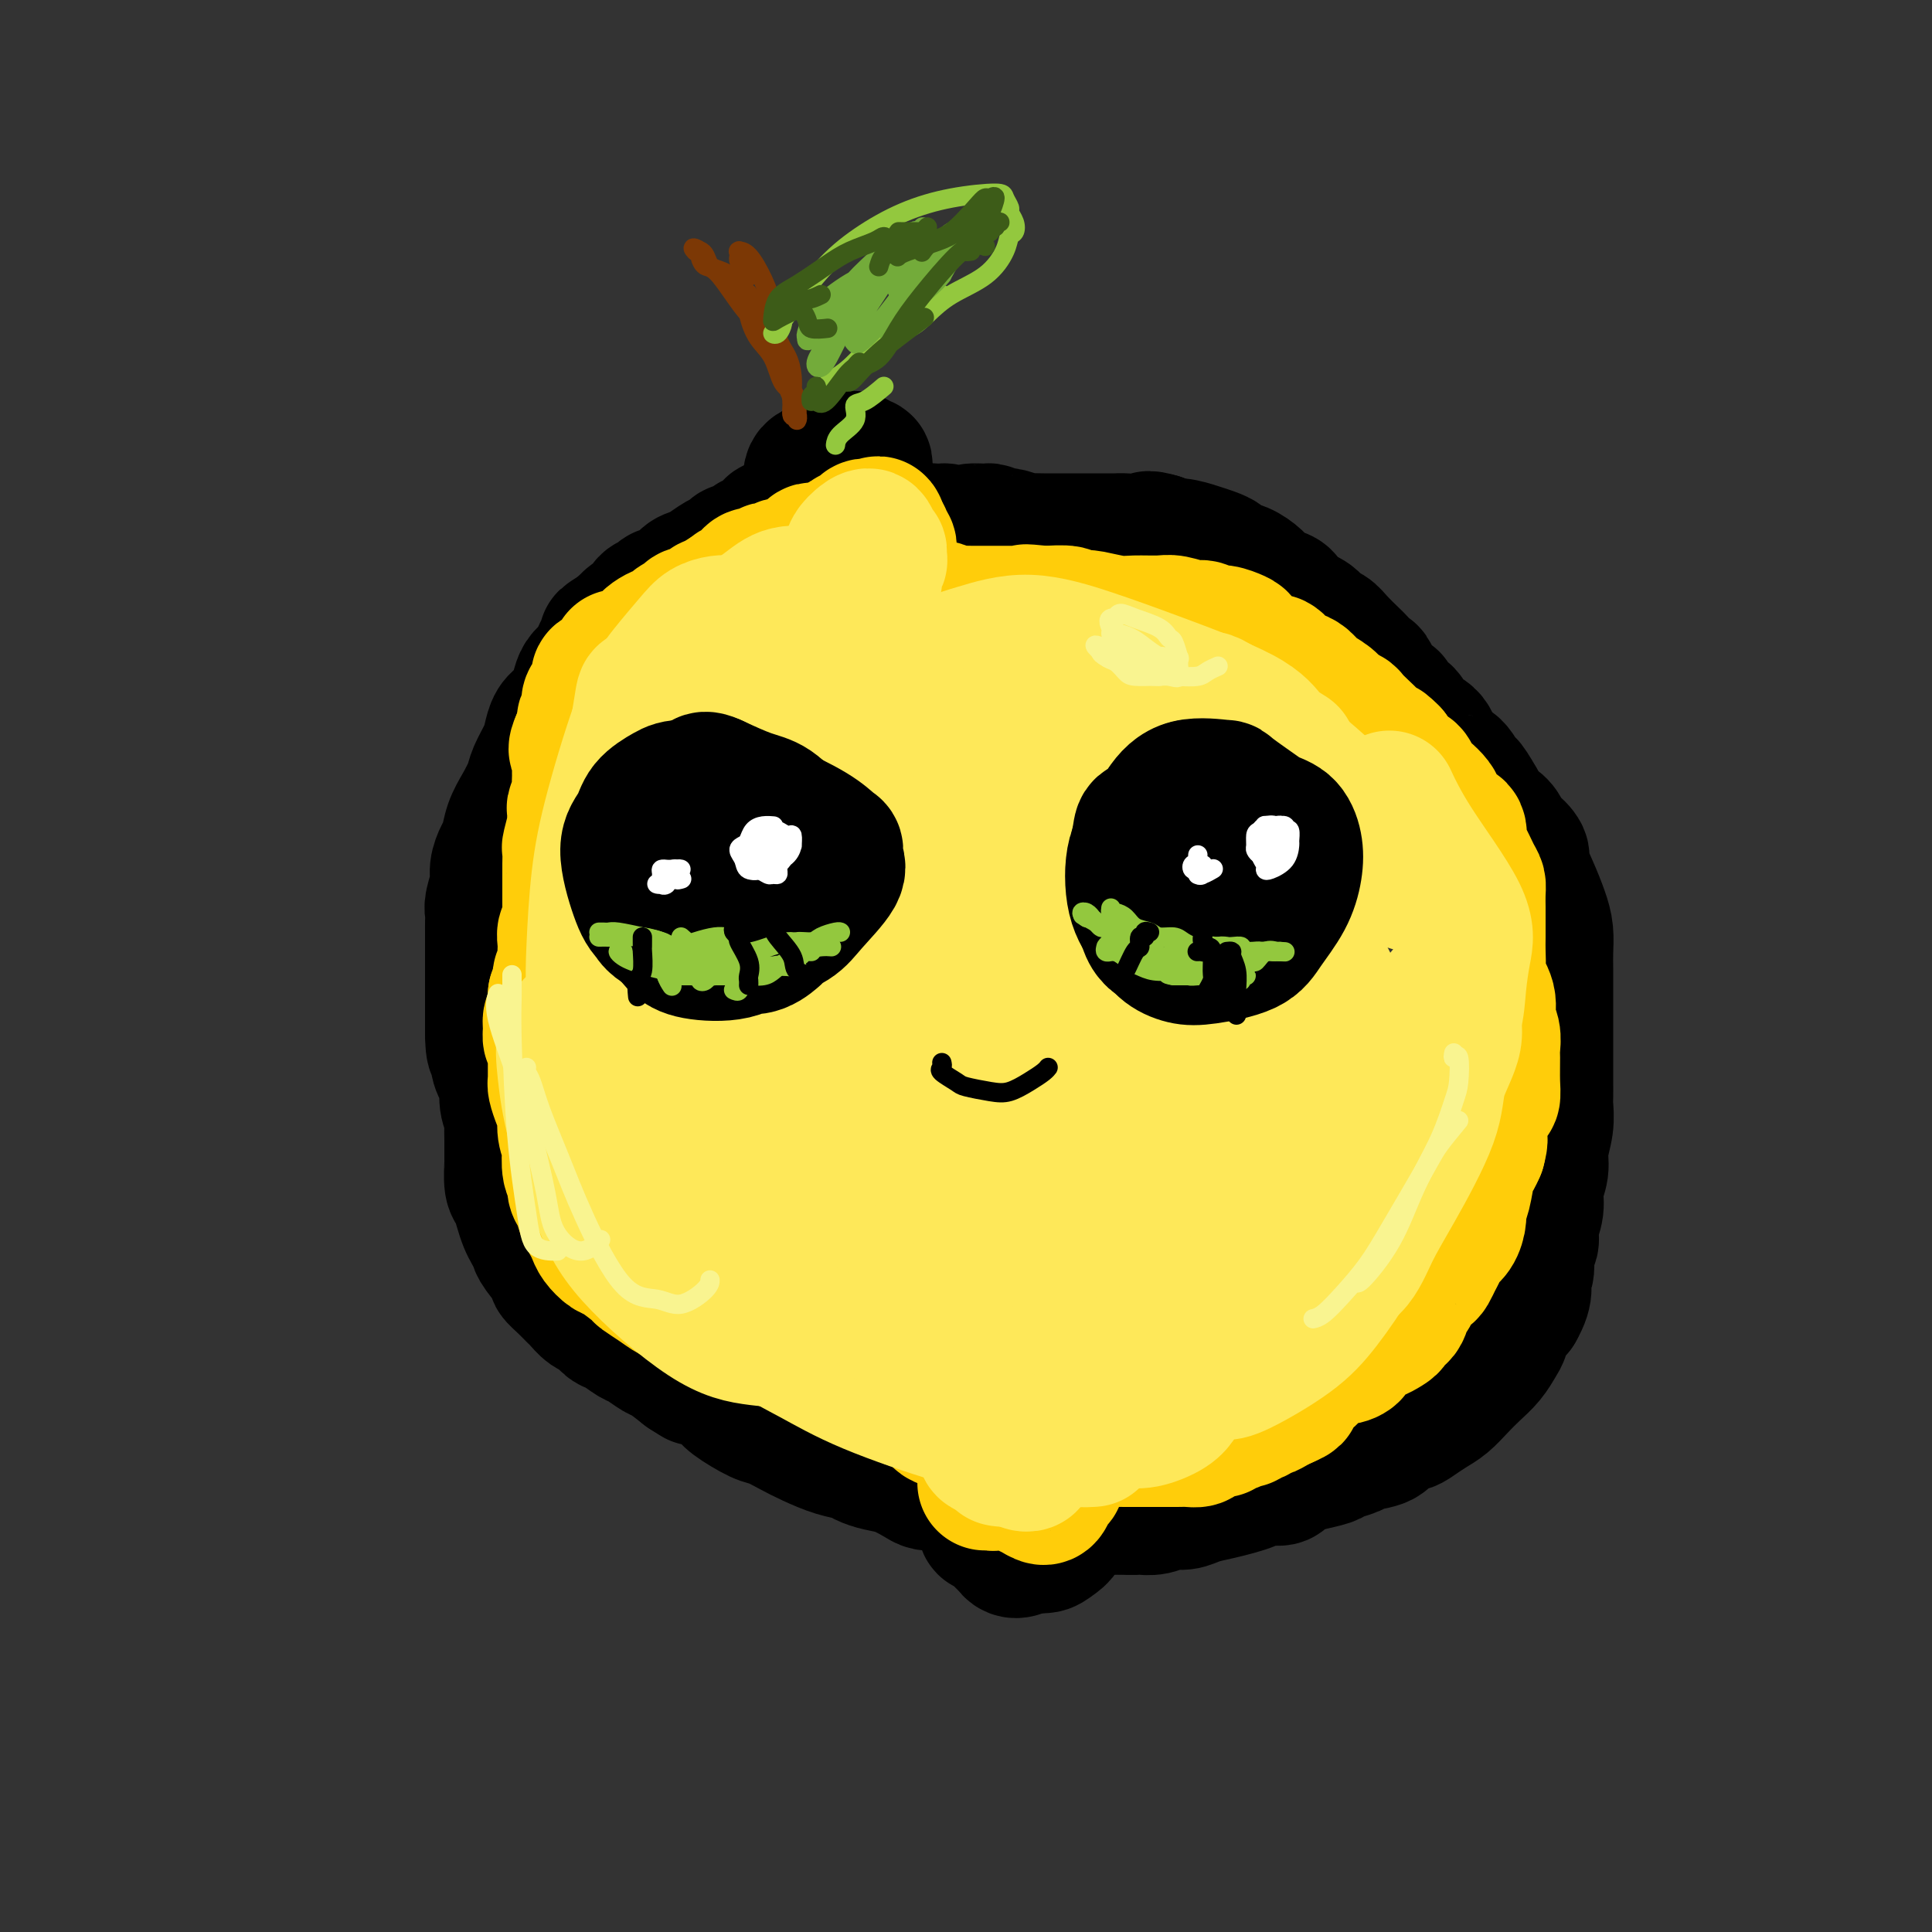 <svg viewBox='0 0 400 400' version='1.1' xmlns='http://www.w3.org/2000/svg' xmlns:xlink='http://www.w3.org/1999/xlink'><rect x="0" y="0" width="400" height="400" fill="#333333" stroke="none"/><g fill='none' stroke='rgb(0,0,0)' stroke-width='28' stroke-linecap='round' stroke-linejoin='round'><path d='M178,101c-0.113,0.058 -0.226,0.117 0,0c0.226,-0.117 0.789,-0.408 1,-1c0.211,-0.592 0.068,-1.483 0,-2c-0.068,-0.517 -0.063,-0.660 0,-1c0.063,-0.340 0.183,-0.877 0,-1c-0.183,-0.123 -0.669,0.167 -1,0c-0.331,-0.167 -0.509,-0.791 -1,-1c-0.491,-0.209 -1.296,-0.004 -2,0c-0.704,0.004 -1.306,-0.192 -2,0c-0.694,0.192 -1.481,0.773 -2,1c-0.519,0.227 -0.772,0.099 -1,1c-0.228,0.901 -0.433,2.832 0,4c0.433,1.168 1.503,1.574 2,2c0.497,0.426 0.422,0.872 1,1c0.578,0.128 1.808,-0.062 3,0c1.192,0.062 2.344,0.377 3,0c0.656,-0.377 0.815,-1.446 1,-2c0.185,-0.554 0.396,-0.592 0,-1c-0.396,-0.408 -1.398,-1.186 -2,-2c-0.602,-0.814 -0.804,-1.665 -2,-2c-1.196,-0.335 -3.388,-0.154 -5,0c-1.612,0.154 -2.645,0.279 -3,1c-0.355,0.721 -0.032,2.036 0,3c0.032,0.964 -0.229,1.578 0,3c0.229,1.422 0.946,3.652 2,5c1.054,1.348 2.444,1.814 3,2c0.556,0.186 0.278,0.093 0,0'/><path d='M167,107c0.453,0.124 0.906,0.249 1,0c0.094,-0.249 -0.170,-0.870 0,-1c0.170,-0.130 0.773,0.232 1,0c0.227,-0.232 0.076,-1.058 0,-1c-0.076,0.058 -0.079,1.001 0,1c0.079,-0.001 0.238,-0.945 0,-1c-0.238,-0.055 -0.874,0.778 -1,1c-0.126,0.222 0.256,-0.167 0,0c-0.256,0.167 -1.152,0.889 -2,1c-0.848,0.111 -1.650,-0.388 -2,0c-0.350,0.388 -0.250,1.662 -1,2c-0.750,0.338 -2.351,-0.259 -3,0c-0.649,0.259 -0.345,1.375 -1,2c-0.655,0.625 -2.269,0.759 -3,1c-0.731,0.241 -0.579,0.588 -1,1c-0.421,0.412 -1.415,0.888 -2,1c-0.585,0.112 -0.761,-0.138 -1,0c-0.239,0.138 -0.540,0.666 -1,1c-0.460,0.334 -1.078,0.474 -2,1c-0.922,0.526 -2.148,1.437 -3,2c-0.852,0.563 -1.332,0.777 -2,1c-0.668,0.223 -1.526,0.455 -2,1c-0.474,0.545 -0.565,1.402 -1,2c-0.435,0.598 -1.215,0.938 -2,1c-0.785,0.062 -1.575,-0.153 -2,0c-0.425,0.153 -0.484,0.674 -1,1c-0.516,0.326 -1.489,0.459 -2,1c-0.511,0.541 -0.561,1.492 -1,2c-0.439,0.508 -1.268,0.574 -2,1c-0.732,0.426 -1.366,1.213 -2,2'/><path d='M129,130c-6.383,4.059 -2.339,1.706 -1,1c1.339,-0.706 -0.026,0.234 -1,1c-0.974,0.766 -1.556,1.359 -2,2c-0.444,0.641 -0.748,1.329 -1,2c-0.252,0.671 -0.452,1.324 -1,2c-0.548,0.676 -1.446,1.373 -2,2c-0.554,0.627 -0.765,1.182 -1,2c-0.235,0.818 -0.496,1.898 -1,3c-0.504,1.102 -1.252,2.228 -2,3c-0.748,0.772 -1.495,1.192 -2,2c-0.505,0.808 -0.768,2.004 -1,3c-0.232,0.996 -0.433,1.791 -1,3c-0.567,1.209 -1.500,2.831 -2,4c-0.500,1.169 -0.567,1.884 -1,3c-0.433,1.116 -1.230,2.634 -2,4c-0.770,1.366 -1.512,2.580 -2,4c-0.488,1.420 -0.723,3.045 -1,4c-0.277,0.955 -0.596,1.239 -1,2c-0.404,0.761 -0.893,2.000 -1,3c-0.107,1.000 0.167,1.761 0,3c-0.167,1.239 -0.777,2.956 -1,4c-0.223,1.044 -0.060,1.414 0,2c0.060,0.586 0.016,1.387 0,2c-0.016,0.613 -0.004,1.037 0,2c0.004,0.963 0.001,2.466 0,4c-0.001,1.534 -0.000,3.099 0,4c0.000,0.901 0.000,1.139 0,2c-0.000,0.861 -0.000,2.344 0,3c0.000,0.656 0.000,0.484 0,1c-0.000,0.516 -0.000,1.719 0,3c0.000,1.281 0.000,2.641 0,4'/><path d='M102,214c0.083,5.575 0.792,2.511 1,2c0.208,-0.511 -0.084,1.529 0,3c0.084,1.471 0.544,2.372 1,3c0.456,0.628 0.907,0.985 1,2c0.093,1.015 -0.171,2.690 0,4c0.171,1.310 0.778,2.256 1,3c0.222,0.744 0.059,1.285 0,2c-0.059,0.715 -0.013,1.605 0,3c0.013,1.395 -0.008,3.297 0,4c0.008,0.703 0.044,0.209 0,1c-0.044,0.791 -0.167,2.869 0,4c0.167,1.131 0.623,1.315 1,2c0.377,0.685 0.676,1.872 1,3c0.324,1.128 0.673,2.198 1,3c0.327,0.802 0.632,1.338 1,2c0.368,0.662 0.798,1.451 1,2c0.202,0.549 0.177,0.858 1,2c0.823,1.142 2.496,3.117 3,4c0.504,0.883 -0.160,0.674 0,1c0.160,0.326 1.145,1.185 2,2c0.855,0.815 1.580,1.584 2,2c0.420,0.416 0.534,0.477 1,1c0.466,0.523 1.284,1.506 2,2c0.716,0.494 1.331,0.498 2,1c0.669,0.502 1.391,1.501 2,2c0.609,0.499 1.106,0.499 2,1c0.894,0.501 2.184,1.502 3,2c0.816,0.498 1.157,0.494 2,1c0.843,0.506 2.189,1.521 3,2c0.811,0.479 1.089,0.423 2,1c0.911,0.577 2.456,1.789 4,3'/><path d='M142,284c3.410,2.204 1.936,1.214 2,1c0.064,-0.214 1.668,0.347 3,1c1.332,0.653 2.394,1.396 3,2c0.606,0.604 0.758,1.068 2,2c1.242,0.932 3.574,2.334 5,3c1.426,0.666 1.947,0.598 3,1c1.053,0.402 2.637,1.273 4,2c1.363,0.727 2.503,1.308 4,2c1.497,0.692 3.351,1.494 5,2c1.649,0.506 3.093,0.717 4,1c0.907,0.283 1.279,0.640 2,1c0.721,0.360 1.793,0.724 3,1c1.207,0.276 2.549,0.466 4,1c1.451,0.534 3.012,1.414 4,2c0.988,0.586 1.402,0.879 2,1c0.598,0.121 1.378,0.070 2,0c0.622,-0.070 1.086,-0.160 2,0c0.914,0.160 2.279,0.568 3,1c0.721,0.432 0.798,0.886 1,1c0.202,0.114 0.528,-0.114 1,0c0.472,0.114 1.089,0.570 2,1c0.911,0.430 2.115,0.833 3,1c0.885,0.167 1.451,0.097 2,0c0.549,-0.097 1.081,-0.222 2,0c0.919,0.222 2.223,0.792 3,1c0.777,0.208 1.025,0.056 2,0c0.975,-0.056 2.676,-0.015 4,0c1.324,0.015 2.273,0.004 3,0c0.727,-0.004 1.234,-0.001 2,0c0.766,0.001 1.790,0.000 3,0c1.210,-0.000 2.605,-0.000 4,0'/><path d='M231,312c4.751,0.159 4.130,0.058 4,0c-0.130,-0.058 0.232,-0.071 1,0c0.768,0.071 1.940,0.226 3,0c1.060,-0.226 2.006,-0.834 3,-1c0.994,-0.166 2.037,0.111 3,0c0.963,-0.111 1.846,-0.608 3,-1c1.154,-0.392 2.579,-0.679 4,-1c1.421,-0.321 2.838,-0.678 4,-1c1.162,-0.322 2.068,-0.611 3,-1c0.932,-0.389 1.889,-0.878 3,-1c1.111,-0.122 2.374,0.122 3,0c0.626,-0.122 0.614,-0.610 1,-1c0.386,-0.390 1.172,-0.682 2,-1c0.828,-0.318 1.700,-0.663 3,-1c1.300,-0.337 3.027,-0.667 4,-1c0.973,-0.333 1.190,-0.670 2,-1c0.810,-0.330 2.213,-0.652 3,-1c0.787,-0.348 0.958,-0.722 2,-1c1.042,-0.278 2.953,-0.459 4,-1c1.047,-0.541 1.228,-1.443 2,-2c0.772,-0.557 2.135,-0.771 3,-1c0.865,-0.229 1.232,-0.473 2,-1c0.768,-0.527 1.939,-1.337 3,-2c1.061,-0.663 2.014,-1.179 3,-2c0.986,-0.821 2.005,-1.948 3,-3c0.995,-1.052 1.968,-2.029 3,-3c1.032,-0.971 2.125,-1.937 3,-3c0.875,-1.063 1.534,-2.223 2,-3c0.466,-0.777 0.741,-1.171 1,-2c0.259,-0.829 0.503,-2.094 1,-3c0.497,-0.906 1.249,-1.453 2,-2'/><path d='M314,271c2.482,-4.236 1.186,-5.325 1,-6c-0.186,-0.675 0.739,-0.935 1,-2c0.261,-1.065 -0.141,-2.934 0,-4c0.141,-1.066 0.827,-1.327 1,-2c0.173,-0.673 -0.165,-1.757 0,-3c0.165,-1.243 0.833,-2.646 1,-4c0.167,-1.354 -0.165,-2.660 0,-4c0.165,-1.340 0.829,-2.714 1,-4c0.171,-1.286 -0.150,-2.482 0,-4c0.150,-1.518 0.772,-3.356 1,-5c0.228,-1.644 0.061,-3.093 0,-4c-0.061,-0.907 -0.016,-1.271 0,-2c0.016,-0.729 0.004,-1.824 0,-3c-0.004,-1.176 -0.001,-2.434 0,-4c0.001,-1.566 0.000,-3.440 0,-5c-0.000,-1.560 -0.000,-2.804 0,-4c0.000,-1.196 0.001,-2.343 0,-3c-0.001,-0.657 -0.003,-0.825 0,-2c0.003,-1.175 0.009,-3.359 0,-5c-0.009,-1.641 -0.035,-2.741 0,-4c0.035,-1.259 0.130,-2.679 0,-4c-0.130,-1.321 -0.486,-2.544 -1,-4c-0.514,-1.456 -1.184,-3.144 -2,-5c-0.816,-1.856 -1.776,-3.880 -2,-5c-0.224,-1.120 0.288,-1.336 0,-2c-0.288,-0.664 -1.376,-1.778 -2,-2c-0.624,-0.222 -0.783,0.446 -1,0c-0.217,-0.446 -0.491,-2.006 -1,-3c-0.509,-0.994 -1.252,-1.421 -2,-2c-0.748,-0.579 -1.499,-1.308 -2,-2c-0.501,-0.692 -0.750,-1.346 -1,-2'/><path d='M306,166c-2.767,-4.917 -2.685,-3.711 -3,-4c-0.315,-0.289 -1.029,-2.074 -2,-3c-0.971,-0.926 -2.200,-0.992 -3,-2c-0.800,-1.008 -1.171,-2.957 -2,-4c-0.829,-1.043 -2.115,-1.180 -3,-2c-0.885,-0.820 -1.367,-2.325 -2,-3c-0.633,-0.675 -1.416,-0.521 -2,-1c-0.584,-0.479 -0.967,-1.590 -1,-2c-0.033,-0.410 0.285,-0.117 0,0c-0.285,0.117 -1.174,0.058 -2,-1c-0.826,-1.058 -1.590,-3.116 -2,-4c-0.410,-0.884 -0.466,-0.594 -1,-1c-0.534,-0.406 -1.547,-1.508 -2,-2c-0.453,-0.492 -0.346,-0.372 -1,-1c-0.654,-0.628 -2.071,-2.002 -3,-3c-0.929,-0.998 -1.372,-1.619 -2,-2c-0.628,-0.381 -1.442,-0.522 -2,-1c-0.558,-0.478 -0.859,-1.293 -2,-2c-1.141,-0.707 -3.120,-1.305 -4,-2c-0.880,-0.695 -0.661,-1.485 -1,-2c-0.339,-0.515 -1.236,-0.754 -2,-1c-0.764,-0.246 -1.394,-0.500 -2,-1c-0.606,-0.500 -1.187,-1.247 -2,-2c-0.813,-0.753 -1.858,-1.511 -3,-2c-1.142,-0.489 -2.381,-0.709 -3,-1c-0.619,-0.291 -0.617,-0.652 -1,-1c-0.383,-0.348 -1.149,-0.685 -2,-1c-0.851,-0.315 -1.785,-0.610 -3,-1c-1.215,-0.390 -2.712,-0.874 -4,-1c-1.288,-0.126 -2.368,0.107 -3,0c-0.632,-0.107 -0.816,-0.553 -1,-1'/><path d='M240,112c-3.089,-0.928 -2.311,-0.249 -3,0c-0.689,0.249 -2.843,0.067 -4,0c-1.157,-0.067 -1.315,-0.018 -2,0c-0.685,0.018 -1.897,0.005 -3,0c-1.103,-0.005 -2.096,-0.002 -3,0c-0.904,0.002 -1.718,0.001 -3,0c-1.282,-0.001 -3.034,-0.004 -4,0c-0.966,0.004 -1.148,0.015 -2,0c-0.852,-0.015 -2.374,-0.056 -3,0c-0.626,0.056 -0.357,0.207 -1,0c-0.643,-0.207 -2.198,-0.773 -3,-1c-0.802,-0.227 -0.853,-0.114 -1,0c-0.147,0.114 -0.392,0.230 -1,0c-0.608,-0.230 -1.580,-0.807 -2,-1c-0.420,-0.193 -0.286,-0.003 -1,0c-0.714,0.003 -2.274,-0.181 -3,0c-0.726,0.181 -0.619,0.727 -1,1c-0.381,0.273 -1.252,0.273 -2,0c-0.748,-0.273 -1.374,-0.820 -2,-1c-0.626,-0.180 -1.252,0.009 -2,0c-0.748,-0.009 -1.619,-0.214 -2,0c-0.381,0.214 -0.273,0.846 -1,1c-0.727,0.154 -2.289,-0.170 -3,0c-0.711,0.170 -0.572,0.832 -1,1c-0.428,0.168 -1.422,-0.160 -2,0c-0.578,0.160 -0.740,0.807 -1,1c-0.260,0.193 -0.619,-0.067 -1,0c-0.381,0.067 -0.782,0.461 -1,1c-0.218,0.539 -0.251,1.222 0,2c0.251,0.778 0.786,1.651 1,2c0.214,0.349 0.107,0.175 0,0'/><path d='M204,314c0.025,0.311 0.050,0.622 0,1c-0.050,0.378 -0.175,0.823 0,1c0.175,0.177 0.648,0.086 1,0c0.352,-0.086 0.581,-0.167 1,0c0.419,0.167 1.026,0.581 2,1c0.974,0.419 2.314,0.842 3,1c0.686,0.158 0.719,0.051 1,0c0.281,-0.051 0.810,-0.045 1,0c0.190,0.045 0.043,0.128 0,0c-0.043,-0.128 0.020,-0.469 0,-1c-0.020,-0.531 -0.124,-1.254 0,-2c0.124,-0.746 0.475,-1.516 0,-2c-0.475,-0.484 -1.775,-0.683 -3,-1c-1.225,-0.317 -2.373,-0.752 -3,-1c-0.627,-0.248 -0.733,-0.309 -1,0c-0.267,0.309 -0.694,0.986 -1,2c-0.306,1.014 -0.489,2.364 0,3c0.489,0.636 1.652,0.559 2,1c0.348,0.441 -0.117,1.402 1,2c1.117,0.598 3.817,0.834 5,1c1.183,0.166 0.850,0.262 1,0c0.150,-0.262 0.783,-0.880 1,-1c0.217,-0.120 0.019,0.259 0,0c-0.019,-0.259 0.142,-1.157 0,-2c-0.142,-0.843 -0.587,-1.630 -1,-3c-0.413,-1.370 -0.793,-3.322 -1,-5c-0.207,-1.678 -0.239,-3.083 -1,-4c-0.761,-0.917 -2.251,-1.348 -3,-1c-0.749,0.348 -0.757,1.475 -1,3c-0.243,1.525 -0.719,3.449 -1,5c-0.281,1.551 -0.366,2.729 0,4c0.366,1.271 1.183,2.636 2,4'/><path d='M209,320c0.904,2.000 2.663,0.499 4,0c1.337,-0.499 2.251,0.005 3,0c0.749,-0.005 1.334,-0.519 2,-1c0.666,-0.481 1.412,-0.927 2,-2c0.588,-1.073 1.019,-2.771 1,-4c-0.019,-1.229 -0.488,-1.989 -1,-3c-0.512,-1.011 -1.065,-2.274 -2,-3c-0.935,-0.726 -2.250,-0.916 -4,-1c-1.750,-0.084 -3.933,-0.061 -5,1c-1.067,1.061 -1.018,3.161 -1,5c0.018,1.839 0.005,3.418 0,4c-0.005,0.582 -0.001,0.166 0,0c0.001,-0.166 0.001,-0.083 0,0'/></g>
<g fill='none' stroke='rgb(255,205,10)' stroke-width='28' stroke-linecap='round' stroke-linejoin='round'><path d='M171,116c0.534,0.121 1.068,0.243 1,0c-0.068,-0.243 -0.739,-0.849 -1,-1c-0.261,-0.151 -0.112,0.155 0,0c0.112,-0.155 0.188,-0.769 0,-1c-0.188,-0.231 -0.638,-0.077 -1,0c-0.362,0.077 -0.636,0.077 -1,0c-0.364,-0.077 -0.818,-0.231 -1,0c-0.182,0.231 -0.090,0.845 0,1c0.090,0.155 0.180,-0.151 0,0c-0.180,0.151 -0.629,0.757 -1,1c-0.371,0.243 -0.663,0.121 -1,0c-0.337,-0.121 -0.720,-0.242 -1,0c-0.280,0.242 -0.456,0.849 -1,1c-0.544,0.151 -1.454,-0.152 -2,0c-0.546,0.152 -0.727,0.758 -1,1c-0.273,0.242 -0.637,0.120 -1,0c-0.363,-0.120 -0.726,-0.240 -1,0c-0.274,0.240 -0.458,0.838 -1,1c-0.542,0.162 -1.441,-0.111 -2,0c-0.559,0.111 -0.779,0.607 -1,1c-0.221,0.393 -0.444,0.683 -1,1c-0.556,0.317 -1.445,0.662 -2,1c-0.555,0.338 -0.778,0.669 -1,1'/><path d='M151,123c-2.676,1.349 -0.366,0.221 0,0c0.366,-0.221 -1.210,0.467 -2,1c-0.790,0.533 -0.793,0.913 -1,1c-0.207,0.087 -0.619,-0.118 -1,0c-0.381,0.118 -0.732,0.558 -1,1c-0.268,0.442 -0.452,0.887 -1,1c-0.548,0.113 -1.460,-0.106 -2,0c-0.540,0.106 -0.707,0.535 -1,1c-0.293,0.465 -0.712,0.965 -1,1c-0.288,0.035 -0.444,-0.394 -1,0c-0.556,0.394 -1.510,1.611 -2,2c-0.490,0.389 -0.515,-0.051 -1,0c-0.485,0.051 -1.429,0.592 -2,1c-0.571,0.408 -0.770,0.683 -1,1c-0.230,0.317 -0.491,0.675 -1,1c-0.509,0.325 -1.268,0.615 -2,1c-0.732,0.385 -1.439,0.864 -2,1c-0.561,0.136 -0.977,-0.069 -1,0c-0.023,0.069 0.348,0.414 0,1c-0.348,0.586 -1.413,1.413 -2,2c-0.587,0.587 -0.696,0.935 -1,1c-0.304,0.065 -0.803,-0.152 -1,0c-0.197,0.152 -0.092,0.673 0,1c0.092,0.327 0.169,0.460 0,1c-0.169,0.540 -0.585,1.487 -1,2c-0.415,0.513 -0.828,0.593 -1,1c-0.172,0.407 -0.101,1.142 0,2c0.101,0.858 0.233,1.838 0,2c-0.233,0.162 -0.832,-0.495 -1,0c-0.168,0.495 0.095,2.141 0,3c-0.095,0.859 -0.547,0.929 -1,1'/><path d='M120,153c-1.392,3.057 -0.373,2.199 0,2c0.373,-0.199 0.100,0.260 0,1c-0.100,0.740 -0.027,1.759 0,2c0.027,0.241 0.008,-0.298 0,0c-0.008,0.298 -0.006,1.432 0,2c0.006,0.568 0.016,0.571 0,1c-0.016,0.429 -0.057,1.285 0,2c0.057,0.715 0.212,1.287 0,2c-0.212,0.713 -0.793,1.565 -1,2c-0.207,0.435 -0.041,0.454 0,1c0.041,0.546 -0.041,1.620 0,2c0.041,0.380 0.207,0.065 0,1c-0.207,0.935 -0.788,3.119 -1,4c-0.212,0.881 -0.057,0.460 0,1c0.057,0.540 0.015,2.042 0,3c-0.015,0.958 -0.004,1.373 0,2c0.004,0.627 0.001,1.467 0,2c-0.001,0.533 -0.001,0.757 0,1c0.001,0.243 0.001,0.503 0,1c-0.001,0.497 -0.004,1.232 0,2c0.004,0.768 0.015,1.571 0,2c-0.015,0.429 -0.057,0.485 0,1c0.057,0.515 0.211,1.489 0,2c-0.211,0.511 -0.788,0.561 -1,1c-0.212,0.439 -0.061,1.269 0,2c0.061,0.731 0.031,1.365 0,2c-0.031,0.635 -0.064,1.272 0,2c0.064,0.728 0.223,1.546 0,2c-0.223,0.454 -0.829,0.545 -1,1c-0.171,0.455 0.094,1.273 0,2c-0.094,0.727 -0.547,1.364 -1,2'/><path d='M115,206c-0.790,8.330 -0.265,2.656 0,1c0.265,-1.656 0.271,0.707 0,2c-0.271,1.293 -0.819,1.516 -1,2c-0.181,0.484 0.004,1.231 0,2c-0.004,0.769 -0.197,1.561 0,2c0.197,0.439 0.785,0.524 1,1c0.215,0.476 0.057,1.344 0,2c-0.057,0.656 -0.013,1.099 0,2c0.013,0.901 -0.007,2.261 0,3c0.007,0.739 0.039,0.858 0,1c-0.039,0.142 -0.150,0.308 0,1c0.150,0.692 0.562,1.909 1,3c0.438,1.091 0.901,2.057 1,3c0.099,0.943 -0.166,1.862 0,3c0.166,1.138 0.762,2.493 1,3c0.238,0.507 0.119,0.165 0,1c-0.119,0.835 -0.239,2.846 0,4c0.239,1.154 0.838,1.450 1,2c0.162,0.550 -0.111,1.355 0,2c0.111,0.645 0.606,1.131 1,2c0.394,0.869 0.686,2.121 1,3c0.314,0.879 0.648,1.385 1,2c0.352,0.615 0.722,1.338 1,2c0.278,0.662 0.465,1.262 1,2c0.535,0.738 1.420,1.615 2,2c0.580,0.385 0.856,0.279 2,1c1.144,0.721 3.157,2.271 4,3c0.843,0.729 0.514,0.639 1,1c0.486,0.361 1.785,1.174 3,2c1.215,0.826 2.347,1.665 3,2c0.653,0.335 0.826,0.168 1,0'/><path d='M140,268c2.628,1.327 2.199,0.145 2,0c-0.199,-0.145 -0.167,0.749 0,1c0.167,0.251 0.467,-0.139 1,0c0.533,0.139 1.297,0.808 2,1c0.703,0.192 1.344,-0.093 2,0c0.656,0.093 1.327,0.563 2,1c0.673,0.437 1.350,0.839 2,1c0.650,0.161 1.274,0.081 2,0c0.726,-0.081 1.555,-0.163 2,0c0.445,0.163 0.508,0.569 1,1c0.492,0.431 1.413,0.885 2,1c0.587,0.115 0.839,-0.110 1,0c0.161,0.110 0.232,0.554 1,1c0.768,0.446 2.233,0.894 3,1c0.767,0.106 0.835,-0.130 1,0c0.165,0.130 0.425,0.627 1,1c0.575,0.373 1.463,0.621 2,1c0.537,0.379 0.721,0.890 1,1c0.279,0.110 0.652,-0.180 1,0c0.348,0.180 0.671,0.832 1,1c0.329,0.168 0.664,-0.147 1,0c0.336,0.147 0.672,0.756 1,1c0.328,0.244 0.649,0.122 1,0c0.351,-0.122 0.733,-0.244 1,0c0.267,0.244 0.418,0.854 1,1c0.582,0.146 1.595,-0.172 2,0c0.405,0.172 0.202,0.833 0,1c-0.202,0.167 -0.405,-0.162 0,0c0.405,0.162 1.417,0.813 2,1c0.583,0.187 0.738,-0.089 1,0c0.262,0.089 0.631,0.545 1,1'/><path d='M181,285c6.521,2.622 2.324,0.678 1,0c-1.324,-0.678 0.224,-0.091 1,0c0.776,0.091 0.782,-0.313 1,0c0.218,0.313 0.650,1.342 1,2c0.350,0.658 0.617,0.946 1,1c0.383,0.054 0.881,-0.125 1,0c0.119,0.125 -0.142,0.555 0,1c0.142,0.445 0.685,0.906 1,1c0.315,0.094 0.402,-0.177 1,0c0.598,0.177 1.708,0.803 2,1c0.292,0.197 -0.234,-0.034 0,0c0.234,0.034 1.228,0.334 2,1c0.772,0.666 1.321,1.700 2,2c0.679,0.300 1.486,-0.132 2,0c0.514,0.132 0.733,0.827 1,1c0.267,0.173 0.582,-0.178 1,0c0.418,0.178 0.938,0.884 1,1c0.062,0.116 -0.334,-0.357 0,0c0.334,0.357 1.399,1.545 2,2c0.601,0.455 0.738,0.178 1,0c0.262,-0.178 0.648,-0.257 1,0c0.352,0.257 0.669,0.851 1,1c0.331,0.149 0.676,-0.146 1,0c0.324,0.146 0.626,0.731 1,1c0.374,0.269 0.821,0.220 1,0c0.179,-0.220 0.089,-0.610 0,-1'/><path d='M208,299c3.999,2.179 0.497,0.626 -1,0c-1.497,-0.626 -0.990,-0.324 -1,0c-0.010,0.324 -0.539,0.672 -1,1c-0.461,0.328 -0.856,0.638 -1,1c-0.144,0.362 -0.038,0.776 0,1c0.038,0.224 0.010,0.256 0,1c-0.010,0.744 0.000,2.199 0,3c-0.000,0.801 -0.010,0.948 0,1c0.010,0.052 0.040,0.010 0,0c-0.040,-0.010 -0.152,0.012 0,0c0.152,-0.012 0.567,-0.057 1,0c0.433,0.057 0.885,0.215 1,0c0.115,-0.215 -0.107,-0.805 0,-1c0.107,-0.195 0.542,0.003 1,0c0.458,-0.003 0.937,-0.208 1,0c0.063,0.208 -0.292,0.831 0,1c0.292,0.169 1.230,-0.114 2,0c0.770,0.114 1.372,0.626 2,1c0.628,0.374 1.282,0.611 2,1c0.718,0.389 1.499,0.930 2,1c0.501,0.070 0.722,-0.330 1,-1c0.278,-0.670 0.614,-1.611 1,-2c0.386,-0.389 0.822,-0.226 1,-1c0.178,-0.774 0.099,-2.486 0,-3c-0.099,-0.514 -0.219,0.169 0,0c0.219,-0.169 0.777,-1.191 1,-2c0.223,-0.809 0.112,-1.404 0,-2'/><path d='M220,299c0.150,-1.161 0.026,-0.564 0,0c-0.026,0.564 0.045,1.093 0,1c-0.045,-0.093 -0.205,-0.810 0,-1c0.205,-0.190 0.777,0.145 1,0c0.223,-0.145 0.099,-0.771 1,-1c0.901,-0.229 2.827,-0.061 4,0c1.173,0.061 1.594,0.016 3,0c1.406,-0.016 3.799,-0.004 5,0c1.201,0.004 1.210,0.001 2,0c0.790,-0.001 2.361,-0.001 3,0c0.639,0.001 0.346,0.001 1,0c0.654,-0.001 2.254,-0.003 3,0c0.746,0.003 0.636,0.011 1,0c0.364,-0.011 1.202,-0.040 2,0c0.798,0.040 1.557,0.150 2,0c0.443,-0.150 0.569,-0.561 1,-1c0.431,-0.439 1.166,-0.906 2,-1c0.834,-0.094 1.768,0.186 2,0c0.232,-0.186 -0.236,-0.839 0,-1c0.236,-0.161 1.176,0.168 2,0c0.824,-0.168 1.530,-0.834 2,-1c0.470,-0.166 0.702,0.166 1,0c0.298,-0.166 0.660,-0.832 1,-1c0.340,-0.168 0.657,0.162 1,0c0.343,-0.162 0.710,-0.817 1,-1c0.290,-0.183 0.501,0.104 1,0c0.499,-0.104 1.285,-0.601 2,-1c0.715,-0.399 1.357,-0.699 2,-1'/><path d='M266,290c3.213,-1.377 1.244,-0.821 1,-1c-0.244,-0.179 1.235,-1.094 2,-2c0.765,-0.906 0.815,-1.802 1,-2c0.185,-0.198 0.503,0.302 1,0c0.497,-0.302 1.171,-1.405 2,-2c0.829,-0.595 1.812,-0.682 2,-1c0.188,-0.318 -0.418,-0.867 0,-1c0.418,-0.133 1.862,0.151 3,0c1.138,-0.151 1.972,-0.737 2,-1c0.028,-0.263 -0.748,-0.203 0,-1c0.748,-0.797 3.022,-2.452 4,-3c0.978,-0.548 0.661,0.010 1,0c0.339,-0.010 1.333,-0.588 2,-1c0.667,-0.412 1.005,-0.659 1,-1c-0.005,-0.341 -0.353,-0.777 0,-1c0.353,-0.223 1.408,-0.235 2,-1c0.592,-0.765 0.722,-2.284 1,-3c0.278,-0.716 0.704,-0.629 1,-1c0.296,-0.371 0.461,-1.202 1,-2c0.539,-0.798 1.453,-1.565 2,-2c0.547,-0.435 0.727,-0.538 1,-1c0.273,-0.462 0.637,-1.282 1,-2c0.363,-0.718 0.723,-1.333 1,-2c0.277,-0.667 0.469,-1.387 1,-2c0.531,-0.613 1.399,-1.120 2,-2c0.601,-0.880 0.935,-2.133 1,-3c0.065,-0.867 -0.137,-1.348 0,-2c0.137,-0.652 0.614,-1.474 1,-3c0.386,-1.526 0.681,-3.757 1,-5c0.319,-1.243 0.663,-1.498 1,-2c0.337,-0.502 0.669,-1.251 1,-2'/><path d='M306,238c0.787,-2.998 0.253,-1.992 0,-2c-0.253,-0.008 -0.225,-1.028 0,-2c0.225,-0.972 0.649,-1.896 1,-3c0.351,-1.104 0.630,-2.388 1,-3c0.370,-0.612 0.832,-0.551 1,-1c0.168,-0.449 0.041,-1.407 0,-3c-0.041,-1.593 0.005,-3.822 0,-5c-0.005,-1.178 -0.062,-1.307 0,-2c0.062,-0.693 0.241,-1.951 0,-3c-0.241,-1.049 -0.902,-1.888 -1,-3c-0.098,-1.112 0.366,-2.498 0,-4c-0.366,-1.502 -1.562,-3.120 -2,-4c-0.438,-0.880 -0.117,-1.022 0,-2c0.117,-0.978 0.031,-2.794 0,-4c-0.031,-1.206 -0.008,-1.804 0,-3c0.008,-1.196 0.000,-2.990 0,-4c-0.000,-1.010 0.008,-1.237 0,-2c-0.008,-0.763 -0.031,-2.062 0,-3c0.031,-0.938 0.115,-1.516 0,-2c-0.115,-0.484 -0.429,-0.873 -1,-2c-0.571,-1.127 -1.400,-2.991 -2,-4c-0.600,-1.009 -0.972,-1.162 -1,-2c-0.028,-0.838 0.288,-2.360 0,-3c-0.288,-0.640 -1.180,-0.398 -2,-1c-0.820,-0.602 -1.567,-2.049 -2,-3c-0.433,-0.951 -0.553,-1.405 -1,-2c-0.447,-0.595 -1.222,-1.331 -2,-2c-0.778,-0.669 -1.559,-1.272 -2,-2c-0.441,-0.728 -0.542,-1.581 -1,-2c-0.458,-0.419 -1.274,-0.406 -2,-1c-0.726,-0.594 -1.363,-1.797 -2,-3'/><path d='M288,156c-2.522,-2.605 -1.827,-1.118 -2,-1c-0.173,0.118 -1.216,-1.133 -2,-2c-0.784,-0.867 -1.311,-1.348 -2,-2c-0.689,-0.652 -1.539,-1.473 -2,-2c-0.461,-0.527 -0.532,-0.761 -1,-1c-0.468,-0.239 -1.333,-0.484 -2,-1c-0.667,-0.516 -1.137,-1.303 -2,-2c-0.863,-0.697 -2.118,-1.305 -3,-2c-0.882,-0.695 -1.391,-1.478 -2,-2c-0.609,-0.522 -1.318,-0.784 -2,-1c-0.682,-0.216 -1.338,-0.385 -2,-1c-0.662,-0.615 -1.330,-1.674 -2,-2c-0.670,-0.326 -1.344,0.082 -2,0c-0.656,-0.082 -1.296,-0.653 -2,-1c-0.704,-0.347 -1.473,-0.470 -2,-1c-0.527,-0.530 -0.813,-1.467 -1,-2c-0.187,-0.533 -0.275,-0.664 -1,-1c-0.725,-0.336 -2.088,-0.879 -3,-1c-0.912,-0.121 -1.372,0.178 -2,0c-0.628,-0.178 -1.424,-0.833 -2,-1c-0.576,-0.167 -0.931,0.152 -2,0c-1.069,-0.152 -2.850,-0.777 -4,-1c-1.150,-0.223 -1.669,-0.046 -3,0c-1.331,0.046 -3.474,-0.039 -5,0c-1.526,0.039 -2.433,0.203 -4,0c-1.567,-0.203 -3.793,-0.772 -5,-1c-1.207,-0.228 -1.395,-0.113 -2,0c-0.605,0.113 -1.626,0.226 -2,0c-0.374,-0.226 -0.101,-0.792 -1,-1c-0.899,-0.208 -2.971,-0.060 -4,0c-1.029,0.060 -1.014,0.030 -1,0'/><path d='M216,127c-6.081,-0.619 -2.784,-0.166 -2,0c0.784,0.166 -0.944,0.044 -2,0c-1.056,-0.044 -1.441,-0.012 -2,0c-0.559,0.012 -1.294,0.003 -2,0c-0.706,-0.003 -1.384,0.000 -2,0c-0.616,-0.000 -1.171,-0.004 -2,0c-0.829,0.004 -1.931,0.015 -3,0c-1.069,-0.015 -2.104,-0.056 -3,0c-0.896,0.056 -1.653,0.208 -2,0c-0.347,-0.208 -0.285,-0.776 -1,-1c-0.715,-0.224 -2.206,-0.102 -3,0c-0.794,0.102 -0.891,0.185 -1,0c-0.109,-0.185 -0.229,-0.637 -1,-1c-0.771,-0.363 -2.192,-0.636 -3,-1c-0.808,-0.364 -1.004,-0.818 -1,-1c0.004,-0.182 0.208,-0.090 0,0c-0.208,0.090 -0.826,0.179 -1,0c-0.174,-0.179 0.097,-0.626 0,-1c-0.097,-0.374 -0.563,-0.677 -1,-1c-0.437,-0.323 -0.845,-0.667 -1,-1c-0.155,-0.333 -0.055,-0.653 0,-1c0.055,-0.347 0.067,-0.719 0,-1c-0.067,-0.281 -0.213,-0.471 0,-1c0.213,-0.529 0.785,-1.399 1,-2c0.215,-0.601 0.073,-0.934 0,-1c-0.073,-0.066 -0.076,0.136 0,0c0.076,-0.136 0.230,-0.611 0,-1c-0.230,-0.389 -0.845,-0.692 -1,-1c-0.155,-0.308 0.151,-0.621 0,-1c-0.151,-0.379 -0.757,-0.822 -1,-1c-0.243,-0.178 -0.121,-0.089 0,0'/><path d='M182,110c-0.709,-2.393 0.017,-1.374 0,-1c-0.017,0.374 -0.778,0.103 -1,0c-0.222,-0.103 0.094,-0.040 0,0c-0.094,0.040 -0.600,0.055 -1,0c-0.400,-0.055 -0.696,-0.182 -1,0c-0.304,0.182 -0.617,0.673 -1,1c-0.383,0.327 -0.834,0.491 -1,1c-0.166,0.509 -0.045,1.362 0,2c0.045,0.638 0.013,1.061 0,1c-0.013,-0.061 -0.006,-0.605 0,-1c0.006,-0.395 0.013,-0.639 0,-1c-0.013,-0.361 -0.045,-0.838 0,-1c0.045,-0.162 0.168,-0.011 0,0c-0.168,0.011 -0.625,-0.120 -1,0c-0.375,0.120 -0.667,0.491 -1,1c-0.333,0.509 -0.708,1.158 -1,2c-0.292,0.842 -0.502,1.879 -1,3c-0.498,1.121 -1.285,2.325 -2,4c-0.715,1.675 -1.356,3.820 -2,5c-0.644,1.180 -1.289,1.395 -1,2c0.289,0.605 1.511,1.602 2,2c0.489,0.398 0.244,0.199 0,0'/></g>
<g fill='none' stroke='rgb(254,232,89)' stroke-width='28' stroke-linecap='round' stroke-linejoin='round'><path d='M171,127c0.093,-0.331 0.187,-0.663 0,-1c-0.187,-0.337 -0.654,-0.681 -1,-1c-0.346,-0.319 -0.571,-0.614 -1,-1c-0.429,-0.386 -1.060,-0.864 -1,-1c0.060,-0.136 0.813,0.068 0,0c-0.813,-0.068 -3.193,-0.409 -5,0c-1.807,0.409 -3.043,1.568 -5,3c-1.957,1.432 -4.636,3.137 -7,5c-2.364,1.863 -4.412,3.883 -6,6c-1.588,2.117 -2.714,4.330 -5,8c-2.286,3.670 -5.731,8.796 -7,12c-1.269,3.204 -0.363,4.487 0,5c0.363,0.513 0.181,0.257 0,0'/><path d='M151,129c-0.564,-0.061 -1.128,-0.121 -2,0c-0.872,0.121 -2.054,0.424 -3,1c-0.946,0.576 -1.658,1.423 -3,3c-1.342,1.577 -3.316,3.882 -5,6c-1.684,2.118 -3.079,4.047 -5,9c-1.921,4.953 -4.367,12.928 -6,19c-1.633,6.072 -2.451,10.240 -3,15c-0.549,4.760 -0.827,10.111 -1,14c-0.173,3.889 -0.239,6.316 0,8c0.239,1.684 0.783,2.624 1,3c0.217,0.376 0.109,0.188 0,0'/><path d='M138,142c-0.103,-0.264 -0.207,-0.527 -1,0c-0.793,0.527 -2.277,1.845 -3,2c-0.723,0.155 -0.686,-0.854 -1,1c-0.314,1.854 -0.980,6.572 -2,11c-1.020,4.428 -2.395,8.568 -3,14c-0.605,5.432 -0.441,12.158 -1,18c-0.559,5.842 -1.841,10.802 -2,18c-0.159,7.198 0.805,16.636 2,22c1.195,5.364 2.619,6.654 4,8c1.381,1.346 2.718,2.747 4,3c1.282,0.253 2.509,-0.642 3,-1c0.491,-0.358 0.245,-0.179 0,0'/><path d='M133,169c-1.612,0.529 -3.225,1.058 -4,3c-0.775,1.942 -0.713,5.296 -1,8c-0.287,2.704 -0.924,4.756 -1,11c-0.076,6.244 0.408,16.678 1,24c0.592,7.322 1.292,11.531 2,16c0.708,4.469 1.426,9.197 3,13c1.574,3.803 4.006,6.679 6,9c1.994,2.321 3.551,4.086 7,5c3.449,0.914 8.790,0.977 12,1c3.210,0.023 4.287,0.006 6,0c1.713,-0.006 4.061,-0.002 5,0c0.939,0.002 0.470,0.001 0,0'/><path d='M120,211c-1.240,1.129 -2.480,2.258 -3,4c-0.520,1.742 -0.319,4.098 0,7c0.319,2.902 0.758,6.350 2,11c1.242,4.650 3.287,10.503 5,15c1.713,4.497 3.093,7.637 7,12c3.907,4.363 10.340,9.950 15,13c4.660,3.050 7.547,3.563 11,4c3.453,0.437 7.472,0.797 11,1c3.528,0.203 6.564,0.250 9,0c2.436,-0.250 4.271,-0.798 6,-1c1.729,-0.202 3.351,-0.058 4,0c0.649,0.058 0.324,0.029 0,0'/><path d='M146,251c0.118,0.679 0.236,1.358 1,4c0.764,2.642 2.174,7.247 4,11c1.826,3.753 4.069,6.654 7,9c2.931,2.346 6.550,4.138 10,6c3.450,1.862 6.730,3.795 12,6c5.270,2.205 12.530,4.682 17,6c4.470,1.318 6.151,1.478 9,2c2.849,0.522 6.867,1.408 10,2c3.133,0.592 5.382,0.890 7,1c1.618,0.110 2.605,0.031 3,0c0.395,-0.031 0.197,-0.016 0,0'/><path d='M183,272c0.312,0.514 0.624,1.027 2,2c1.376,0.973 3.817,2.404 6,4c2.183,1.596 4.108,3.357 7,5c2.892,1.643 6.749,3.167 10,5c3.251,1.833 5.894,3.976 10,5c4.106,1.024 9.675,0.929 13,1c3.325,0.071 4.407,0.308 6,0c1.593,-0.308 3.698,-1.160 5,-2c1.302,-0.840 1.801,-1.669 2,-2c0.199,-0.331 0.100,-0.166 0,0'/><path d='M208,293c1.461,0.332 2.923,0.664 5,1c2.077,0.336 4.771,0.676 8,0c3.229,-0.676 6.994,-2.369 10,-4c3.006,-1.631 5.254,-3.201 10,-5c4.746,-1.799 11.990,-3.827 16,-5c4.010,-1.173 4.786,-1.490 6,-2c1.214,-0.510 2.865,-1.214 4,-2c1.135,-0.786 1.753,-1.653 2,-2c0.247,-0.347 0.124,-0.173 0,0'/><path d='M250,282c0.248,0.317 0.497,0.634 1,1c0.503,0.366 1.262,0.782 2,1c0.738,0.218 1.457,0.240 4,-1c2.543,-1.240 6.909,-3.740 10,-6c3.091,-2.260 4.905,-4.280 7,-7c2.095,-2.720 4.470,-6.140 6,-9c1.530,-2.860 2.214,-5.158 3,-8c0.786,-2.842 1.673,-6.227 2,-8c0.327,-1.773 0.093,-1.935 0,-2c-0.093,-0.065 -0.047,-0.032 0,0'/><path d='M273,264c0.374,0.061 0.749,0.122 2,0c1.251,-0.122 3.379,-0.427 5,-2c1.621,-1.573 2.733,-4.415 4,-7c1.267,-2.585 2.687,-4.915 5,-9c2.313,-4.085 5.520,-9.925 7,-14c1.480,-4.075 1.234,-6.385 2,-9c0.766,-2.615 2.546,-5.536 3,-8c0.454,-2.464 -0.416,-4.471 -1,-6c-0.584,-1.529 -0.881,-2.580 -1,-3c-0.119,-0.420 -0.059,-0.210 0,0'/><path d='M296,224c0.530,-1.373 1.060,-2.747 2,-5c0.940,-2.253 2.290,-5.386 3,-8c0.710,-2.614 0.782,-4.709 1,-7c0.218,-2.291 0.583,-4.780 1,-7c0.417,-2.220 0.885,-4.172 -1,-8c-1.885,-3.828 -6.123,-9.530 -9,-14c-2.877,-4.470 -4.393,-7.706 -5,-9c-0.607,-1.294 -0.303,-0.647 0,0'/><path d='M292,183c-0.292,-0.606 -0.585,-1.212 -2,-3c-1.415,-1.788 -3.954,-4.757 -6,-7c-2.046,-2.243 -3.599,-3.760 -6,-6c-2.401,-2.240 -5.649,-5.202 -9,-8c-3.351,-2.798 -6.805,-5.430 -10,-8c-3.195,-2.570 -6.129,-5.076 -8,-6c-1.871,-0.924 -2.677,-0.264 -3,0c-0.323,0.264 -0.161,0.132 0,0'/><path d='M267,156c-1.436,-0.881 -2.872,-1.762 -4,-3c-1.128,-1.238 -1.947,-2.834 -6,-5c-4.053,-2.166 -11.341,-4.902 -17,-7c-5.659,-2.098 -9.689,-3.559 -14,-5c-4.311,-1.441 -8.903,-2.862 -13,-3c-4.097,-0.138 -7.700,1.007 -11,2c-3.300,0.993 -6.297,1.833 -10,5c-3.703,3.167 -8.112,8.660 -10,12c-1.888,3.340 -1.254,4.526 -1,5c0.254,0.474 0.127,0.237 0,0'/><path d='M201,142c-1.813,-0.303 -3.627,-0.607 -7,-1c-3.373,-0.393 -8.306,-0.876 -12,-1c-3.694,-0.124 -6.149,0.110 -10,0c-3.851,-0.110 -9.097,-0.566 -12,0c-2.903,0.566 -3.462,2.154 -4,5c-0.538,2.846 -1.054,6.952 -2,12c-0.946,5.048 -2.324,11.040 -3,22c-0.676,10.960 -0.652,26.889 0,36c0.652,9.111 1.933,11.406 5,13c3.067,1.594 7.920,2.488 12,3c4.080,0.512 7.387,0.644 13,-3c5.613,-3.644 13.534,-11.063 18,-16c4.466,-4.937 5.479,-7.391 7,-11c1.521,-3.609 3.551,-8.372 4,-13c0.449,-4.628 -0.684,-9.121 -2,-13c-1.316,-3.879 -2.815,-7.144 -8,-11c-5.185,-3.856 -14.057,-8.302 -20,-11c-5.943,-2.698 -8.957,-3.648 -12,-3c-3.043,0.648 -6.114,2.894 -9,5c-2.886,2.106 -5.585,4.071 -7,10c-1.415,5.929 -1.546,15.822 -1,24c0.546,8.178 1.768,14.643 4,22c2.232,7.357 5.475,15.608 9,22c3.525,6.392 7.332,10.924 11,14c3.668,3.076 7.195,4.695 13,4c5.805,-0.695 13.887,-3.703 20,-7c6.113,-3.297 10.257,-6.884 14,-12c3.743,-5.116 7.086,-11.763 10,-17c2.914,-5.237 5.400,-9.064 6,-15c0.600,-5.936 -0.686,-13.982 -4,-20c-3.314,-6.018 -8.657,-10.009 -14,-14'/><path d='M220,166c-5.642,-4.596 -12.749,-9.086 -19,-12c-6.251,-2.914 -11.648,-4.252 -16,-4c-4.352,0.252 -7.660,2.095 -11,7c-3.340,4.905 -6.712,12.872 -7,25c-0.288,12.128 2.510,28.418 4,37c1.490,8.582 1.673,9.456 3,14c1.327,4.544 3.797,12.758 9,18c5.203,5.242 13.140,7.514 20,8c6.860,0.486 12.643,-0.813 18,-3c5.357,-2.187 10.286,-5.263 15,-9c4.714,-3.737 9.212,-8.137 12,-12c2.788,-3.863 3.865,-7.189 4,-13c0.135,-5.811 -0.672,-14.107 -2,-20c-1.328,-5.893 -3.177,-9.384 -7,-14c-3.823,-4.616 -9.619,-10.359 -16,-16c-6.381,-5.641 -13.348,-11.180 -20,-13c-6.652,-1.820 -12.988,0.080 -17,4c-4.012,3.920 -5.698,9.859 -7,16c-1.302,6.141 -2.220,12.483 -2,20c0.220,7.517 1.578,16.210 3,25c1.422,8.790 2.909,17.679 7,26c4.091,8.321 10.786,16.075 17,19c6.214,2.925 11.947,1.020 18,-2c6.053,-3.020 12.427,-7.154 17,-11c4.573,-3.846 7.346,-7.403 10,-15c2.654,-7.597 5.190,-19.234 6,-26c0.810,-6.766 -0.106,-8.661 -1,-13c-0.894,-4.339 -1.765,-11.122 -4,-17c-2.235,-5.878 -5.832,-10.852 -10,-16c-4.168,-5.148 -8.905,-10.471 -15,-12c-6.095,-1.529 -13.547,0.735 -21,3'/><path d='M208,160c-4.851,2.580 -6.478,7.530 -9,13c-2.522,5.470 -5.940,11.462 -8,17c-2.060,5.538 -2.763,10.623 -2,21c0.763,10.377 2.993,26.046 6,36c3.007,9.954 6.791,14.195 12,18c5.209,3.805 11.844,7.176 19,8c7.156,0.824 14.835,-0.898 21,-3c6.165,-2.102 10.816,-4.582 16,-11c5.184,-6.418 10.899,-16.773 14,-24c3.101,-7.227 3.586,-11.325 3,-16c-0.586,-4.675 -2.244,-9.926 -4,-14c-1.756,-4.074 -3.611,-6.972 -9,-13c-5.389,-6.028 -14.312,-15.185 -21,-21c-6.688,-5.815 -11.142,-8.288 -15,-9c-3.858,-0.712 -7.120,0.338 -10,3c-2.880,2.662 -5.378,6.938 -7,11c-1.622,4.062 -2.367,7.912 -1,18c1.367,10.088 4.846,26.416 8,37c3.154,10.584 5.982,15.425 10,19c4.018,3.575 9.226,5.884 14,7c4.774,1.116 9.114,1.039 14,-2c4.886,-3.039 10.317,-9.040 13,-14c2.683,-4.960 2.617,-8.879 3,-13c0.383,-4.121 1.215,-8.445 0,-13c-1.215,-4.555 -4.478,-9.341 -7,-13c-2.522,-3.659 -4.303,-6.191 -12,-12c-7.697,-5.809 -21.308,-14.896 -30,-18c-8.692,-3.104 -12.464,-0.224 -16,3c-3.536,3.224 -6.837,6.791 -9,11c-2.163,4.209 -3.190,9.060 -4,15c-0.810,5.940 -1.405,12.970 -2,20'/><path d='M195,221c-0.193,11.080 2.325,21.278 5,27c2.675,5.722 5.508,6.966 9,8c3.492,1.034 7.643,1.856 14,-1c6.357,-2.856 14.921,-9.391 20,-15c5.079,-5.609 6.673,-10.293 8,-15c1.327,-4.707 2.387,-9.437 3,-14c0.613,-4.563 0.781,-8.959 -1,-14c-1.781,-5.041 -5.509,-10.726 -7,-13c-1.491,-2.274 -0.746,-1.137 0,0'/><path d='M180,123c-0.301,-0.107 -0.603,-0.214 -1,-1c-0.397,-0.786 -0.891,-2.252 -1,-3c-0.109,-0.748 0.167,-0.779 0,-1c-0.167,-0.221 -0.777,-0.634 -1,-1c-0.223,-0.366 -0.057,-0.686 0,-1c0.057,-0.314 0.007,-0.622 0,-1c-0.007,-0.378 0.030,-0.825 0,-1c-0.030,-0.175 -0.128,-0.078 0,0c0.128,0.078 0.480,0.137 1,0c0.520,-0.137 1.208,-0.469 2,0c0.792,0.469 1.688,1.739 2,2c0.312,0.261 0.038,-0.487 0,-1c-0.038,-0.513 0.159,-0.790 0,-1c-0.159,-0.210 -0.673,-0.354 -1,-1c-0.327,-0.646 -0.466,-1.796 -1,-2c-0.534,-0.204 -1.462,0.538 -2,1c-0.538,0.462 -0.687,0.645 -1,1c-0.313,0.355 -0.789,0.881 -1,2c-0.211,1.119 -0.158,2.832 0,4c0.158,1.168 0.421,1.791 1,2c0.579,0.209 1.475,0.005 2,0c0.525,-0.005 0.680,0.191 1,0c0.320,-0.191 0.806,-0.769 1,-1c0.194,-0.231 0.097,-0.116 0,0'/><path d='M179,117c0.000,0.445 0.000,0.891 0,1c0.000,0.109 0.000,-0.117 0,1c0.000,1.117 -0.000,3.578 0,5c0.000,1.422 0.000,1.804 0,3c0.000,1.196 0.000,3.207 0,5c0.000,1.793 0.000,3.370 0,4c0.000,0.630 0.000,0.315 0,0'/><path d='M206,299c-0.514,-0.093 -1.027,-0.185 -1,0c0.027,0.185 0.596,0.648 1,1c0.404,0.352 0.644,0.595 1,1c0.356,0.405 0.829,0.974 1,1c0.171,0.026 0.041,-0.491 0,-1c-0.041,-0.509 0.007,-1.011 0,-1c-0.007,0.011 -0.070,0.535 0,1c0.070,0.465 0.271,0.871 0,1c-0.271,0.129 -1.015,-0.018 -1,0c0.015,0.018 0.787,0.201 1,0c0.213,-0.201 -0.135,-0.785 0,-1c0.135,-0.215 0.753,-0.061 1,0c0.247,0.061 0.124,0.031 0,0'/><path d='M213,303c-0.536,-0.030 -1.071,-0.060 -1,0c0.071,0.060 0.750,0.208 1,0c0.250,-0.208 0.071,-0.774 0,-1c-0.071,-0.226 -0.036,-0.113 0,0'/><path d='M206,298c-0.815,0.310 -1.631,0.619 -2,1c-0.369,0.381 -0.292,0.833 0,1c0.292,0.167 0.798,0.048 1,0c0.202,-0.048 0.101,-0.024 0,0'/></g>
<g fill='none' stroke='rgb(0,0,0)' stroke-width='28' stroke-linecap='round' stroke-linejoin='round'><path d='M140,176c-0.024,0.544 -0.048,1.088 0,1c0.048,-0.088 0.167,-0.808 0,-1c-0.167,-0.192 -0.621,0.144 -1,0c-0.379,-0.144 -0.684,-0.769 -1,-1c-0.316,-0.231 -0.644,-0.068 -1,0c-0.356,0.068 -0.741,0.041 -1,0c-0.259,-0.041 -0.393,-0.097 -1,0c-0.607,0.097 -1.688,0.347 -2,1c-0.312,0.653 0.146,1.709 0,3c-0.146,1.291 -0.896,2.816 -1,4c-0.104,1.184 0.437,2.026 1,3c0.563,0.974 1.147,2.081 2,3c0.853,0.919 1.974,1.648 4,2c2.026,0.352 4.956,0.325 7,0c2.044,-0.325 3.200,-0.947 5,-2c1.800,-1.053 4.243,-2.538 6,-4c1.757,-1.462 2.827,-2.901 4,-4c1.173,-1.099 2.449,-1.859 3,-3c0.551,-1.141 0.377,-2.664 0,-4c-0.377,-1.336 -0.957,-2.486 -2,-3c-1.043,-0.514 -2.547,-0.392 -4,-1c-1.453,-0.608 -2.854,-1.946 -5,-3c-2.146,-1.054 -5.038,-1.825 -7,-2c-1.962,-0.175 -2.995,0.246 -4,1c-1.005,0.754 -1.981,1.841 -3,3c-1.019,1.159 -2.082,2.389 -3,4c-0.918,1.611 -1.691,3.603 -2,6c-0.309,2.397 -0.155,5.198 0,8'/><path d='M134,187c0.180,3.188 1.629,4.158 3,5c1.371,0.842 2.665,1.554 4,2c1.335,0.446 2.710,0.625 5,0c2.290,-0.625 5.494,-2.052 8,-3c2.506,-0.948 4.313,-1.415 6,-3c1.687,-1.585 3.254,-4.286 4,-6c0.746,-1.714 0.671,-2.440 1,-3c0.329,-0.560 1.061,-0.955 1,-2c-0.061,-1.045 -0.915,-2.739 -2,-4c-1.085,-1.261 -2.400,-2.087 -4,-3c-1.600,-0.913 -3.486,-1.911 -5,-3c-1.514,-1.089 -2.656,-2.269 -5,-3c-2.344,-0.731 -5.891,-1.012 -8,-1c-2.109,0.012 -2.780,0.316 -4,1c-1.220,0.684 -2.989,1.747 -4,3c-1.011,1.253 -1.263,2.696 -2,4c-0.737,1.304 -1.957,2.469 -2,5c-0.043,2.531 1.093,6.429 2,9c0.907,2.571 1.586,3.815 3,5c1.414,1.185 3.563,2.313 5,3c1.437,0.687 2.161,0.935 4,1c1.839,0.065 4.794,-0.051 7,-1c2.206,-0.949 3.663,-2.730 5,-4c1.337,-1.270 2.554,-2.029 4,-3c1.446,-0.971 3.122,-2.155 4,-4c0.878,-1.845 0.958,-4.352 1,-6c0.042,-1.648 0.047,-2.436 0,-3c-0.047,-0.564 -0.147,-0.904 -1,-2c-0.853,-1.096 -2.461,-2.949 -4,-4c-1.539,-1.051 -3.011,-1.300 -5,-2c-1.989,-0.700 -4.494,-1.850 -7,-3'/><path d='M148,162c-3.125,-1.544 -2.437,0.098 -3,1c-0.563,0.902 -2.377,1.066 -4,2c-1.623,0.934 -3.057,2.638 -4,4c-0.943,1.362 -1.397,2.382 -2,5c-0.603,2.618 -1.355,6.833 -1,10c0.355,3.167 1.818,5.284 3,7c1.182,1.716 2.084,3.029 3,4c0.916,0.971 1.845,1.599 4,2c2.155,0.401 5.535,0.574 8,0c2.465,-0.574 4.016,-1.897 6,-3c1.984,-1.103 4.403,-1.987 6,-3c1.597,-1.013 2.374,-2.154 4,-4c1.626,-1.846 4.102,-4.397 5,-6c0.898,-1.603 0.217,-2.258 0,-3c-0.217,-0.742 0.029,-1.571 0,-2c-0.029,-0.429 -0.333,-0.456 -1,-1c-0.667,-0.544 -1.697,-1.604 -4,-3c-2.303,-1.396 -5.878,-3.129 -8,-4c-2.122,-0.871 -2.793,-0.880 -4,-1c-1.207,-0.120 -2.952,-0.352 -4,0c-1.048,0.352 -1.399,1.287 -2,2c-0.601,0.713 -1.454,1.205 -2,3c-0.546,1.795 -0.787,4.893 -1,7c-0.213,2.107 -0.400,3.223 0,5c0.400,1.777 1.386,4.217 2,6c0.614,1.783 0.855,2.911 2,4c1.145,1.089 3.193,2.139 5,2c1.807,-0.139 3.373,-1.468 4,-2c0.627,-0.532 0.313,-0.266 0,0'/><path d='M248,175c-0.338,-0.303 -0.676,-0.607 -1,-1c-0.324,-0.393 -0.634,-0.876 -1,-1c-0.366,-0.124 -0.788,0.109 -1,0c-0.212,-0.109 -0.214,-0.562 -1,-1c-0.786,-0.438 -2.357,-0.862 -3,-1c-0.643,-0.138 -0.357,0.011 -1,0c-0.643,-0.011 -2.214,-0.180 -3,0c-0.786,0.180 -0.787,0.710 -1,2c-0.213,1.290 -0.637,3.341 -1,5c-0.363,1.659 -0.664,2.926 0,4c0.664,1.074 2.293,1.956 3,3c0.707,1.044 0.492,2.251 2,3c1.508,0.749 4.740,1.042 7,1c2.260,-0.042 3.548,-0.417 5,-1c1.452,-0.583 3.066,-1.374 4,-2c0.934,-0.626 1.187,-1.086 2,-2c0.813,-0.914 2.185,-2.283 3,-4c0.815,-1.717 1.072,-3.782 1,-5c-0.072,-1.218 -0.472,-1.588 -1,-2c-0.528,-0.412 -1.183,-0.866 -2,-2c-0.817,-1.134 -1.794,-2.950 -3,-4c-1.206,-1.050 -2.639,-1.336 -4,-2c-1.361,-0.664 -2.650,-1.707 -4,-2c-1.350,-0.293 -2.762,0.164 -4,1c-1.238,0.836 -2.303,2.052 -3,3c-0.697,0.948 -1.026,1.629 -2,4c-0.974,2.371 -2.593,6.431 -3,9c-0.407,2.569 0.396,3.647 1,5c0.604,1.353 1.007,2.981 2,4c0.993,1.019 2.575,1.428 4,2c1.425,0.572 2.693,1.306 5,1c2.307,-0.306 5.654,-1.653 9,-3'/><path d='M257,189c2.357,-1.434 3.748,-3.519 5,-5c1.252,-1.481 2.363,-2.357 3,-3c0.637,-0.643 0.800,-1.052 1,-2c0.200,-0.948 0.438,-2.435 0,-4c-0.438,-1.565 -1.551,-3.207 -2,-4c-0.449,-0.793 -0.235,-0.738 -2,-2c-1.765,-1.262 -5.511,-3.843 -7,-5c-1.489,-1.157 -0.721,-0.891 -2,-1c-1.279,-0.109 -4.604,-0.593 -7,0c-2.396,0.593 -3.862,2.261 -5,4c-1.138,1.739 -1.947,3.547 -3,5c-1.053,1.453 -2.351,2.550 -3,5c-0.649,2.450 -0.649,6.251 0,9c0.649,2.749 1.949,4.445 3,6c1.051,1.555 1.855,2.970 3,4c1.145,1.030 2.632,1.674 4,2c1.368,0.326 2.619,0.335 5,0c2.381,-0.335 5.893,-1.015 8,-2c2.107,-0.985 2.809,-2.274 4,-4c1.191,-1.726 2.871,-3.890 4,-6c1.129,-2.110 1.706,-4.168 2,-6c0.294,-1.832 0.305,-3.439 0,-5c-0.305,-1.561 -0.927,-3.078 -2,-4c-1.073,-0.922 -2.598,-1.250 -4,-2c-1.402,-0.750 -2.682,-1.924 -5,-3c-2.318,-1.076 -5.674,-2.056 -8,-2c-2.326,0.056 -3.623,1.148 -5,2c-1.377,0.852 -2.833,1.466 -4,3c-1.167,1.534 -2.045,3.990 -3,6c-0.955,2.010 -1.987,3.574 -2,6c-0.013,2.426 0.994,5.713 2,9'/><path d='M237,190c0.499,3.335 1.747,4.171 3,5c1.253,0.829 2.510,1.650 4,2c1.490,0.350 3.211,0.229 5,0c1.789,-0.229 3.645,-0.565 6,-2c2.355,-1.435 5.209,-3.969 7,-6c1.791,-2.031 2.520,-3.559 3,-5c0.480,-1.441 0.713,-2.795 1,-4c0.287,-1.205 0.628,-2.261 0,-3c-0.628,-0.739 -2.226,-1.159 -4,-2c-1.774,-0.841 -3.722,-2.101 -6,-3c-2.278,-0.899 -4.884,-1.437 -7,-1c-2.116,0.437 -3.742,1.849 -5,3c-1.258,1.151 -2.146,2.041 -3,5c-0.854,2.959 -1.672,7.988 -2,10c-0.328,2.012 -0.164,1.006 0,0'/></g>
<g fill='none' stroke='rgb(147,200,62)' stroke-width='4' stroke-linecap='round' stroke-linejoin='round'><path d='M124,194c0.738,-0.008 1.477,-0.016 2,0c0.523,0.016 0.831,0.056 2,0c1.169,-0.056 3.199,-0.207 5,0c1.801,0.207 3.372,0.774 4,1c0.628,0.226 0.314,0.113 0,0'/><path d='M124,193c0.337,-0.007 0.674,-0.013 1,0c0.326,0.013 0.642,0.047 1,0c0.358,-0.047 0.759,-0.173 2,0c1.241,0.173 3.323,0.645 5,1c1.677,0.355 2.951,0.593 4,1c1.049,0.407 1.875,0.985 3,1c1.125,0.015 2.549,-0.532 4,-1c1.451,-0.468 2.929,-0.857 4,-1c1.071,-0.143 1.735,-0.041 2,0c0.265,0.041 0.133,0.020 0,0'/><path d='M141,194c0.406,0.341 0.811,0.682 1,1c0.189,0.318 0.161,0.613 1,1c0.839,0.387 2.545,0.868 4,1c1.455,0.132 2.658,-0.084 4,0c1.342,0.084 2.822,0.467 5,0c2.178,-0.467 5.053,-1.785 7,-2c1.947,-0.215 2.965,0.674 4,1c1.035,0.326 2.086,0.088 3,0c0.914,-0.088 1.690,-0.025 2,0c0.310,0.025 0.155,0.013 0,0'/><path d='M164,196c0.503,0.119 1.007,0.238 1,0c-0.007,-0.238 -0.524,-0.834 0,-1c0.524,-0.166 2.088,0.099 3,0c0.912,-0.099 1.172,-0.563 2,-1c0.828,-0.437 2.223,-0.849 3,-1c0.777,-0.151 0.936,-0.043 1,0c0.064,0.043 0.032,0.022 0,0'/><path d='M138,198c-0.008,0.354 -0.016,0.708 0,1c0.016,0.292 0.056,0.522 0,1c-0.056,0.478 -0.207,1.206 0,2c0.207,0.794 0.774,1.656 1,2c0.226,0.344 0.113,0.172 0,0'/><path d='M155,198c-0.022,0.366 -0.043,0.733 0,1c0.043,0.267 0.151,0.436 0,1c-0.151,0.564 -0.563,1.524 -1,2c-0.437,0.476 -0.901,0.468 -1,1c-0.099,0.532 0.166,1.605 0,2c-0.166,0.395 -0.762,0.113 -1,0c-0.238,-0.113 -0.119,-0.056 0,0'/><path d='M129,197c-0.493,-0.089 -0.987,-0.179 -1,0c-0.013,0.179 0.454,0.626 1,1c0.546,0.374 1.169,0.674 2,1c0.831,0.326 1.868,0.679 3,1c1.132,0.321 2.359,0.609 4,1c1.641,0.391 3.697,0.885 5,1c1.303,0.115 1.854,-0.150 2,0c0.146,0.150 -0.112,0.716 0,1c0.112,0.284 0.594,0.286 1,0c0.406,-0.286 0.735,-0.860 1,-1c0.265,-0.140 0.467,0.154 1,0c0.533,-0.154 1.396,-0.754 2,-1c0.604,-0.246 0.947,-0.136 1,0c0.053,0.136 -0.185,0.299 0,0c0.185,-0.299 0.794,-1.061 1,-1c0.206,0.061 0.008,0.945 0,1c-0.008,0.055 0.175,-0.717 0,-1c-0.175,-0.283 -0.707,-0.076 -1,0c-0.293,0.076 -0.348,0.020 -1,0c-0.652,-0.020 -1.901,-0.006 -3,0c-1.099,0.006 -2.050,0.003 -3,0'/><path d='M144,200c-1.235,-0.322 -1.323,-0.626 -2,-1c-0.677,-0.374 -1.942,-0.818 -3,-1c-1.058,-0.182 -1.909,-0.101 -2,0c-0.091,0.101 0.577,0.224 0,0c-0.577,-0.224 -2.400,-0.793 -3,-1c-0.600,-0.207 0.024,-0.053 0,0c-0.024,0.053 -0.694,0.003 -1,0c-0.306,-0.003 -0.247,0.040 0,0c0.247,-0.040 0.683,-0.165 1,0c0.317,0.165 0.515,0.618 2,1c1.485,0.382 4.255,0.692 6,1c1.745,0.308 2.463,0.615 3,1c0.537,0.385 0.892,0.849 2,1c1.108,0.151 2.969,-0.012 4,0c1.031,0.012 1.232,0.199 2,0c0.768,-0.199 2.103,-0.785 3,-1c0.897,-0.215 1.356,-0.057 2,0c0.644,0.057 1.475,0.015 2,0c0.525,-0.015 0.746,-0.004 1,0c0.254,0.004 0.542,0.001 1,0c0.458,-0.001 1.085,-0.000 1,0c-0.085,0.000 -0.881,0.000 -1,0c-0.119,-0.000 0.441,-0.000 1,0'/><path d='M163,200c4.310,0.476 0.584,0.166 -1,0c-1.584,-0.166 -1.028,-0.188 -1,0c0.028,0.188 -0.474,0.586 -1,1c-0.526,0.414 -1.076,0.843 -2,1c-0.924,0.157 -2.221,0.042 -3,0c-0.779,-0.042 -1.038,-0.011 -2,0c-0.962,0.011 -2.625,0.003 -4,0c-1.375,-0.003 -2.462,-0.001 -3,0c-0.538,0.001 -0.525,0.000 -1,0c-0.475,-0.000 -1.436,-0.000 -2,0c-0.564,0.000 -0.731,0.000 -1,0c-0.269,-0.000 -0.642,-0.000 -1,0c-0.358,0.000 -0.703,0.000 -1,0c-0.297,-0.000 -0.545,-0.000 -1,0c-0.455,0.000 -1.117,-0.000 -1,0c0.117,0.000 1.011,0.000 1,0c-0.011,-0.000 -0.928,-0.000 -1,0c-0.072,0.000 0.701,0.000 1,0c0.299,-0.000 0.124,-0.000 0,0c-0.124,0.000 -0.198,0.000 0,0c0.198,-0.000 0.667,-0.000 1,0c0.333,0.000 0.529,0.001 1,0c0.471,-0.001 1.217,-0.003 2,0c0.783,0.003 1.603,0.012 3,0c1.397,-0.012 3.372,-0.045 5,0c1.628,0.045 2.909,0.167 4,0c1.091,-0.167 1.994,-0.622 3,-1c1.006,-0.378 2.117,-0.679 3,-1c0.883,-0.321 1.538,-0.663 2,-1c0.462,-0.337 0.731,-0.668 1,-1'/><path d='M164,198c3.665,-0.558 0.828,0.047 0,0c-0.828,-0.047 0.352,-0.745 1,-1c0.648,-0.255 0.762,-0.068 1,0c0.238,0.068 0.600,0.018 1,0c0.400,-0.018 0.839,-0.005 1,0c0.161,0.005 0.043,0.001 0,0c-0.043,-0.001 -0.012,-0.000 0,0c0.012,0.000 0.003,0.000 0,0c-0.003,-0.000 -0.001,-0.000 0,0c0.001,0.000 0.000,0.000 0,0'/><path d='M230,188c-0.063,0.438 -0.126,0.877 0,1c0.126,0.123 0.441,-0.068 1,0c0.559,0.068 1.361,0.396 2,1c0.639,0.604 1.115,1.485 2,2c0.885,0.515 2.178,0.664 3,1c0.822,0.336 1.174,0.861 2,1c0.826,0.139 2.127,-0.106 3,0c0.873,0.106 1.319,0.564 2,1c0.681,0.436 1.596,0.849 2,1c0.404,0.151 0.296,0.041 1,0c0.704,-0.041 2.221,-0.012 3,0c0.779,0.012 0.820,0.007 1,0c0.180,-0.007 0.500,-0.016 1,0c0.500,0.016 1.181,0.057 2,0c0.819,-0.057 1.777,-0.211 2,0c0.223,0.211 -0.290,0.789 0,1c0.290,0.211 1.383,0.057 2,0c0.617,-0.057 0.757,-0.015 1,0c0.243,0.015 0.590,0.004 1,0c0.410,-0.004 0.884,-0.001 1,0c0.116,0.001 -0.127,0.000 0,0c0.127,-0.000 0.622,-0.000 1,0c0.378,0.000 0.637,0.000 1,0c0.363,-0.000 0.828,-0.000 1,0c0.172,0.000 0.049,0.000 0,0c-0.049,-0.000 -0.025,-0.000 0,0'/><path d='M265,197c2.534,0.146 -0.132,0.010 -1,0c-0.868,-0.010 0.062,0.107 0,0c-0.062,-0.107 -1.116,-0.436 -2,0c-0.884,0.436 -1.598,1.637 -2,2c-0.402,0.363 -0.493,-0.113 -1,0c-0.507,0.113 -1.432,0.815 -2,1c-0.568,0.185 -0.780,-0.145 -1,0c-0.220,0.145 -0.447,0.767 -1,1c-0.553,0.233 -1.433,0.078 -2,0c-0.567,-0.078 -0.823,-0.077 -1,0c-0.177,0.077 -0.275,0.231 -1,0c-0.725,-0.231 -2.078,-0.846 -3,-1c-0.922,-0.154 -1.413,0.152 -2,0c-0.587,-0.152 -1.271,-0.763 -2,-1c-0.729,-0.237 -1.503,-0.101 -2,0c-0.497,0.101 -0.715,0.166 -1,0c-0.285,-0.166 -0.636,-0.565 -1,-1c-0.364,-0.435 -0.740,-0.908 -1,-1c-0.260,-0.092 -0.404,0.197 -1,0c-0.596,-0.197 -1.645,-0.880 -2,-1c-0.355,-0.120 -0.018,0.322 -1,0c-0.982,-0.322 -3.285,-1.410 -4,-2c-0.715,-0.590 0.158,-0.684 0,-1c-0.158,-0.316 -1.348,-0.854 -2,-1c-0.652,-0.146 -0.766,0.101 -1,0c-0.234,-0.101 -0.589,-0.550 -1,-1c-0.411,-0.450 -0.878,-0.902 -1,-1c-0.122,-0.098 0.101,0.159 0,0c-0.101,-0.159 -0.527,-0.735 -1,-1c-0.473,-0.265 -0.992,-0.219 -1,0c-0.008,0.219 0.496,0.609 1,1'/><path d='M225,190c-2.175,-1.261 0.386,0.085 2,1c1.614,0.915 2.281,1.397 3,2c0.719,0.603 1.491,1.327 3,2c1.509,0.673 3.755,1.294 5,2c1.245,0.706 1.488,1.496 2,2c0.512,0.504 1.293,0.724 2,1c0.707,0.276 1.340,0.610 2,1c0.660,0.390 1.346,0.835 2,1c0.654,0.165 1.274,0.048 2,0c0.726,-0.048 1.556,-0.027 2,0c0.444,0.027 0.500,0.059 1,0c0.500,-0.059 1.445,-0.211 2,0c0.555,0.211 0.722,0.785 1,1c0.278,0.215 0.668,0.072 1,0c0.332,-0.072 0.607,-0.072 1,0c0.393,0.072 0.903,0.215 1,0c0.097,-0.215 -0.220,-0.790 0,-1c0.220,-0.210 0.977,-0.056 1,0c0.023,0.056 -0.688,0.015 -1,0c-0.312,-0.015 -0.226,-0.004 -1,0c-0.774,0.004 -2.410,0.001 -3,0c-0.590,-0.001 -0.136,-0.000 -1,0c-0.864,0.000 -3.046,0.000 -4,0c-0.954,-0.000 -0.680,-0.000 -1,0c-0.320,0.000 -1.234,0.000 -2,0c-0.766,-0.000 -1.383,-0.000 -2,0'/><path d='M243,202c-2.279,-0.316 -0.978,-0.605 -1,-1c-0.022,-0.395 -1.368,-0.894 -2,-1c-0.632,-0.106 -0.551,0.183 -1,0c-0.449,-0.183 -1.429,-0.837 -2,-1c-0.571,-0.163 -0.735,0.167 -1,0c-0.265,-0.167 -0.631,-0.829 -1,-1c-0.369,-0.171 -0.739,0.150 -1,0c-0.261,-0.150 -0.412,-0.773 -1,-1c-0.588,-0.227 -1.611,-0.060 -2,0c-0.389,0.060 -0.143,0.013 0,0c0.143,-0.013 0.182,0.010 0,0c-0.182,-0.010 -0.586,-0.051 -1,0c-0.414,0.051 -0.838,0.194 -1,0c-0.162,-0.194 -0.062,-0.725 0,-1c0.062,-0.275 0.085,-0.295 0,0c-0.085,0.295 -0.278,0.906 0,1c0.278,0.094 1.027,-0.329 2,0c0.973,0.329 2.171,1.409 3,2c0.829,0.591 1.291,0.694 2,1c0.709,0.306 1.666,0.814 3,1c1.334,0.186 3.044,0.050 4,0c0.956,-0.050 1.159,-0.013 2,0c0.841,0.013 2.320,0.004 3,0c0.680,-0.004 0.561,-0.001 1,0c0.439,0.001 1.437,0.000 2,0c0.563,-0.000 0.690,-0.000 1,0c0.310,0.000 0.803,0.000 1,0c0.197,-0.000 0.099,-0.000 0,0'/><path d='M253,201c2.410,0.081 1.436,0.285 1,0c-0.436,-0.285 -0.332,-1.057 0,-1c0.332,0.057 0.893,0.943 1,1c0.107,0.057 -0.238,-0.716 0,-1c0.238,-0.284 1.060,-0.080 1,0c-0.060,0.080 -1.001,0.035 -1,0c0.001,-0.035 0.946,-0.062 1,0c0.054,0.062 -0.781,0.213 -1,0c-0.219,-0.213 0.179,-0.788 0,-1c-0.179,-0.212 -0.936,-0.059 -1,0c-0.064,0.059 0.564,0.026 1,0c0.436,-0.026 0.680,-0.046 1,0c0.320,0.046 0.717,0.156 1,0c0.283,-0.156 0.451,-0.578 1,-1c0.549,-0.422 1.480,-0.846 2,-1c0.520,-0.154 0.628,-0.040 1,0c0.372,0.040 1.008,0.007 1,0c-0.008,-0.007 -0.660,0.012 -1,0c-0.340,-0.012 -0.370,-0.055 -1,0c-0.630,0.055 -1.862,0.207 -3,0c-1.138,-0.207 -2.182,-0.773 -3,-1c-0.818,-0.227 -1.409,-0.113 -2,0'/><path d='M252,196c-1.753,-0.215 -1.637,-0.254 -2,0c-0.363,0.254 -1.207,0.800 -2,1c-0.793,0.200 -1.537,0.054 -2,0c-0.463,-0.054 -0.647,-0.015 -1,0c-0.353,0.015 -0.875,0.008 -1,0c-0.125,-0.008 0.149,-0.016 0,0c-0.149,0.016 -0.720,0.056 -1,0c-0.280,-0.056 -0.268,-0.207 0,0c0.268,0.207 0.791,0.774 1,1c0.209,0.226 0.105,0.113 0,0'/></g>
<g fill='none' stroke='rgb(0,0,0)' stroke-width='4' stroke-linecap='round' stroke-linejoin='round'><path d='M238,193c-0.454,-0.130 -0.908,-0.259 -1,0c-0.092,0.259 0.179,0.907 0,1c-0.179,0.093 -0.807,-0.368 -1,0c-0.193,0.368 0.050,1.566 0,2c-0.050,0.434 -0.392,0.102 -1,1c-0.608,0.898 -1.483,3.024 -2,4c-0.517,0.976 -0.678,0.801 -1,1c-0.322,0.199 -0.806,0.771 -1,1c-0.194,0.229 -0.097,0.114 0,0'/><path d='M248,197c-0.118,0.006 -0.235,0.012 0,0c0.235,-0.012 0.823,-0.042 1,0c0.177,0.042 -0.058,0.155 0,0c0.058,-0.155 0.408,-0.577 1,0c0.592,0.577 1.427,2.155 2,3c0.573,0.845 0.886,0.959 1,2c0.114,1.041 0.031,3.011 0,4c-0.031,0.989 -0.009,0.997 0,1c0.009,0.003 0.004,0.002 0,0'/><path d='M254,197c0.453,-0.049 0.906,-0.099 1,0c0.094,0.099 -0.171,0.345 0,1c0.171,0.655 0.778,1.717 1,3c0.222,1.283 0.060,2.787 0,4c-0.060,1.213 -0.016,2.134 0,3c0.016,0.866 0.005,1.676 0,2c-0.005,0.324 -0.002,0.162 0,0'/><path d='M249,195c0.022,-0.506 0.044,-1.012 0,-1c-0.044,0.012 -0.154,0.541 0,1c0.154,0.459 0.574,0.848 1,1c0.426,0.152 0.860,0.065 1,1c0.140,0.935 -0.014,2.890 0,4c0.014,1.110 0.196,1.376 0,2c-0.196,0.624 -0.770,1.607 -1,2c-0.230,0.393 -0.115,0.197 0,0'/><path d='M133,194c-0.002,0.310 -0.004,0.620 0,1c0.004,0.380 0.015,0.831 0,1c-0.015,0.169 -0.057,0.056 0,1c0.057,0.944 0.211,2.944 0,4c-0.211,1.056 -0.788,1.169 -1,2c-0.212,0.831 -0.061,2.380 0,3c0.061,0.620 0.030,0.310 0,0'/><path d='M152,192c-0.130,0.313 -0.259,0.627 0,1c0.259,0.373 0.907,0.807 1,1c0.093,0.193 -0.367,0.147 0,1c0.367,0.853 1.563,2.607 2,4c0.438,1.393 0.117,2.425 0,3c-0.117,0.575 -0.032,0.693 0,1c0.032,0.307 0.009,0.802 0,1c-0.009,0.198 -0.005,0.099 0,0'/><path d='M160,192c0.006,0.034 0.013,0.068 0,0c-0.013,-0.068 -0.045,-0.239 0,0c0.045,0.239 0.166,0.887 1,2c0.834,1.113 2.381,2.690 3,4c0.619,1.310 0.310,2.351 1,3c0.690,0.649 2.378,0.905 3,1c0.622,0.095 0.178,0.027 0,0c-0.178,-0.027 -0.089,-0.014 0,0'/></g>
<g fill='none' stroke='rgb(255,255,255)' stroke-width='4' stroke-linecap='round' stroke-linejoin='round'><path d='M160,171c-0.046,-0.004 -0.092,-0.009 0,0c0.092,0.009 0.324,0.030 0,0c-0.324,-0.030 -1.202,-0.111 -2,0c-0.798,0.111 -1.517,0.413 -2,1c-0.483,0.587 -0.731,1.457 -1,2c-0.269,0.543 -0.559,0.759 -1,1c-0.441,0.241 -1.031,0.507 -1,1c0.031,0.493 0.684,1.213 1,2c0.316,0.787 0.295,1.643 1,2c0.705,0.357 2.136,0.217 3,0c0.864,-0.217 1.160,-0.511 2,-1c0.840,-0.489 2.223,-1.174 3,-2c0.777,-0.826 0.947,-1.795 1,-2c0.053,-0.205 -0.012,0.353 0,0c0.012,-0.353 0.101,-1.618 0,-2c-0.101,-0.382 -0.391,0.121 -1,0c-0.609,-0.121 -1.537,-0.864 -2,-1c-0.463,-0.136 -0.461,0.335 -1,1c-0.539,0.665 -1.620,1.524 -2,2c-0.380,0.476 -0.060,0.569 0,1c0.060,0.431 -0.139,1.199 0,2c0.139,0.801 0.615,1.634 1,2c0.385,0.366 0.678,0.266 1,0c0.322,-0.266 0.672,-0.698 1,-1c0.328,-0.302 0.634,-0.473 1,-1c0.366,-0.527 0.791,-1.411 1,-2c0.209,-0.589 0.203,-0.883 0,-1c-0.203,-0.117 -0.601,-0.059 -1,0'/><path d='M162,175c0.022,-1.066 -0.923,-1.230 -2,-1c-1.077,0.230 -2.287,0.856 -3,1c-0.713,0.144 -0.930,-0.192 -1,0c-0.070,0.192 0.009,0.913 0,2c-0.009,1.087 -0.104,2.541 0,3c0.104,0.459 0.406,-0.076 1,0c0.594,0.076 1.481,0.765 2,1c0.519,0.235 0.672,0.018 1,0c0.328,-0.018 0.831,0.163 1,0c0.169,-0.163 0.002,-0.671 0,-1c-0.002,-0.329 0.160,-0.481 0,-1c-0.160,-0.519 -0.642,-1.407 -1,-2c-0.358,-0.593 -0.591,-0.891 -1,-1c-0.409,-0.109 -0.995,-0.029 -2,0c-1.005,0.029 -2.430,0.008 -3,0c-0.570,-0.008 -0.285,-0.004 0,0'/><path d='M136,183c0.566,0.007 1.132,0.013 1,0c-0.132,-0.013 -0.964,-0.047 -1,0c-0.036,0.047 0.722,0.173 1,0c0.278,-0.173 0.074,-0.645 0,-1c-0.074,-0.355 -0.020,-0.594 0,-1c0.020,-0.406 0.005,-0.980 0,-1c-0.005,-0.020 0.001,0.513 0,1c-0.001,0.487 -0.007,0.926 0,1c0.007,0.074 0.027,-0.219 0,0c-0.027,0.219 -0.101,0.948 0,1c0.101,0.052 0.377,-0.575 1,-1c0.623,-0.425 1.594,-0.650 2,-1c0.406,-0.350 0.249,-0.826 0,-1c-0.249,-0.174 -0.588,-0.045 -1,0c-0.412,0.045 -0.896,0.005 -1,0c-0.104,-0.005 0.172,0.024 0,0c-0.172,-0.024 -0.793,-0.100 -1,0c-0.207,0.100 0.000,0.378 0,1c-0.000,0.622 -0.208,1.589 0,2c0.208,0.411 0.831,0.268 1,0c0.169,-0.268 -0.116,-0.660 0,-1c0.116,-0.340 0.634,-0.628 1,-1c0.366,-0.372 0.582,-0.829 1,-1c0.418,-0.171 1.040,-0.056 1,0c-0.040,0.056 -0.742,0.054 -1,0c-0.258,-0.054 -0.074,-0.158 0,0c0.074,0.158 0.037,0.579 0,1'/><path d='M140,181c0.560,-0.083 -0.042,0.708 0,1c0.042,0.292 0.726,0.083 1,0c0.274,-0.083 0.137,-0.042 0,0'/><path d='M248,177c-0.028,0.301 -0.056,0.601 0,1c0.056,0.399 0.196,0.895 0,1c-0.196,0.105 -0.728,-0.181 -1,0c-0.272,0.181 -0.283,0.829 0,1c0.283,0.171 0.860,-0.135 1,0c0.140,0.135 -0.158,0.711 0,1c0.158,0.289 0.771,0.291 1,0c0.229,-0.291 0.076,-0.876 0,-1c-0.076,-0.124 -0.073,0.215 0,0c0.073,-0.215 0.216,-0.982 0,-1c-0.216,-0.018 -0.790,0.713 -1,1c-0.210,0.287 -0.054,0.130 0,0c0.054,-0.130 0.008,-0.235 0,0c-0.008,0.235 0.023,0.809 0,1c-0.023,0.191 -0.099,-0.000 0,0c0.099,0.000 0.373,0.192 1,0c0.627,-0.192 1.608,-0.769 2,-1c0.392,-0.231 0.196,-0.115 0,0'/><path d='M263,171c-0.425,0.001 -0.850,0.002 -1,0c-0.150,-0.002 -0.026,-0.008 0,0c0.026,0.008 -0.045,0.029 0,0c0.045,-0.029 0.207,-0.106 0,0c-0.207,0.106 -0.784,0.397 -1,1c-0.216,0.603 -0.070,1.517 0,2c0.070,0.483 0.064,0.533 0,1c-0.064,0.467 -0.185,1.350 0,2c0.185,0.650 0.676,1.066 1,1c0.324,-0.066 0.479,-0.613 1,-1c0.521,-0.387 1.407,-0.614 2,-1c0.593,-0.386 0.892,-0.930 1,-1c0.108,-0.070 0.023,0.335 0,0c-0.023,-0.335 0.014,-1.410 0,-2c-0.014,-0.590 -0.081,-0.695 0,-1c0.081,-0.305 0.310,-0.811 0,-1c-0.310,-0.189 -1.158,-0.060 -2,0c-0.842,0.060 -1.677,0.050 -2,0c-0.323,-0.050 -0.135,-0.140 0,0c0.135,0.140 0.218,0.510 0,1c-0.218,0.490 -0.737,1.099 -1,2c-0.263,0.901 -0.270,2.093 0,3c0.270,0.907 0.819,1.528 1,2c0.181,0.472 -0.004,0.794 0,1c0.004,0.206 0.198,0.297 1,0c0.802,-0.297 2.212,-0.980 3,-2c0.788,-1.020 0.953,-2.376 1,-3c0.047,-0.624 -0.026,-0.514 0,-1c0.026,-0.486 0.150,-1.567 0,-2c-0.150,-0.433 -0.575,-0.216 -1,0'/><path d='M266,172c-0.287,-1.207 -1.006,-1.224 -2,-1c-0.994,0.224 -2.264,0.691 -3,1c-0.736,0.309 -0.939,0.462 -1,1c-0.061,0.538 0.020,1.462 0,2c-0.020,0.538 -0.142,0.691 0,1c0.142,0.309 0.549,0.775 1,1c0.451,0.225 0.945,0.210 1,0c0.055,-0.210 -0.329,-0.616 0,-1c0.329,-0.384 1.372,-0.748 2,-1c0.628,-0.252 0.840,-0.394 1,-1c0.160,-0.606 0.267,-1.677 0,-2c-0.267,-0.323 -0.909,0.102 -1,0c-0.091,-0.102 0.368,-0.731 0,-1c-0.368,-0.269 -1.563,-0.177 -2,0c-0.437,0.177 -0.116,0.441 0,1c0.116,0.559 0.029,1.415 0,2c-0.029,0.585 0.002,0.900 0,1c-0.002,0.100 -0.038,-0.016 0,0c0.038,0.016 0.148,0.165 1,0c0.852,-0.165 2.446,-0.644 3,-1c0.554,-0.356 0.068,-0.590 0,-1c-0.068,-0.410 0.283,-0.997 0,-1c-0.283,-0.003 -1.200,0.577 -2,1c-0.800,0.423 -1.482,0.688 -2,1c-0.518,0.312 -0.871,0.671 -1,1c-0.129,0.329 -0.035,0.627 0,1c0.035,0.373 0.010,0.821 0,1c-0.010,0.179 -0.005,0.090 0,0'/></g>
<g fill='none' stroke='rgb(0,0,0)' stroke-width='4' stroke-linecap='round' stroke-linejoin='round'><path d='M195,220c0.084,0.364 0.168,0.728 0,1c-0.168,0.272 -0.587,0.453 0,1c0.587,0.547 2.180,1.461 3,2c0.820,0.539 0.867,0.702 2,1c1.133,0.298 3.351,0.731 5,1c1.649,0.269 2.729,0.373 4,0c1.271,-0.373 2.732,-1.224 4,-2c1.268,-0.776 2.341,-1.478 3,-2c0.659,-0.522 0.902,-0.863 1,-1c0.098,-0.137 0.049,-0.068 0,0'/></g>
<g fill='none' stroke='rgb(124,56,5)' stroke-width='4' stroke-linecap='round' stroke-linejoin='round'><path d='M157,63c-0.310,-0.311 -0.620,-0.621 -1,-1c-0.380,-0.379 -0.829,-0.825 -1,-1c-0.171,-0.175 -0.063,-0.079 0,0c0.063,0.079 0.082,0.140 0,0c-0.082,-0.140 -0.264,-0.480 0,0c0.264,0.480 0.975,1.779 2,3c1.025,1.221 2.365,2.363 3,4c0.635,1.637 0.566,3.768 1,6c0.434,2.232 1.370,4.564 2,6c0.630,1.436 0.953,1.975 1,3c0.047,1.025 -0.184,2.534 0,3c0.184,0.466 0.781,-0.113 1,0c0.219,0.113 0.059,0.918 0,1c-0.059,0.082 -0.018,-0.559 0,-1c0.018,-0.441 0.013,-0.682 0,-1c-0.013,-0.318 -0.033,-0.714 0,-1c0.033,-0.286 0.119,-0.462 0,-1c-0.119,-0.538 -0.441,-1.437 -1,-2c-0.559,-0.563 -1.353,-0.791 -2,-2c-0.647,-1.209 -1.147,-3.399 -2,-5c-0.853,-1.601 -2.059,-2.614 -3,-4c-0.941,-1.386 -1.617,-3.145 -2,-5c-0.383,-1.855 -0.474,-3.805 -1,-5c-0.526,-1.195 -1.489,-1.633 -2,-2c-0.511,-0.367 -0.571,-0.662 -1,-1c-0.429,-0.338 -1.228,-0.718 -2,-1c-0.772,-0.282 -1.516,-0.467 -2,-1c-0.484,-0.533 -0.707,-1.413 -1,-2c-0.293,-0.587 -0.655,-0.882 -1,-1c-0.345,-0.118 -0.672,-0.059 -1,0'/><path d='M144,52c-1.311,-1.265 0.411,-0.429 1,0c0.589,0.429 0.045,0.450 0,1c-0.045,0.550 0.409,1.630 1,2c0.591,0.370 1.317,0.030 3,2c1.683,1.970 4.321,6.251 6,8c1.679,1.749 2.397,0.966 3,2c0.603,1.034 1.090,3.886 2,6c0.910,2.114 2.244,3.489 3,5c0.756,1.511 0.935,3.157 1,4c0.065,0.843 0.015,0.883 0,1c-0.015,0.117 0.003,0.312 0,0c-0.003,-0.312 -0.028,-1.131 0,-2c0.028,-0.869 0.107,-1.788 0,-3c-0.107,-1.212 -0.402,-2.717 -1,-4c-0.598,-1.283 -1.499,-2.344 -2,-4c-0.501,-1.656 -0.604,-3.908 -1,-6c-0.396,-2.092 -1.087,-4.026 -2,-6c-0.913,-1.974 -2.048,-3.990 -3,-5c-0.952,-1.010 -1.720,-1.013 -2,-1c-0.280,0.013 -0.072,0.044 0,0c0.072,-0.044 0.009,-0.162 0,0c-0.009,0.162 0.036,0.604 0,1c-0.036,0.396 -0.154,0.745 0,1c0.154,0.255 0.580,0.415 1,1c0.420,0.585 0.834,1.596 1,2c0.166,0.404 0.083,0.202 0,0'/></g>
<g fill='none' stroke='rgb(147,200,62)' stroke-width='4' stroke-linecap='round' stroke-linejoin='round'><path d='M162,67c-0.459,0.305 -0.917,0.610 -1,1c-0.083,0.390 0.211,0.865 0,1c-0.211,0.135 -0.926,-0.069 -1,0c-0.074,0.069 0.493,0.410 1,0c0.507,-0.410 0.953,-1.572 1,-2c0.047,-0.428 -0.306,-0.121 1,-2c1.306,-1.879 4.269,-5.944 7,-9c2.731,-3.056 5.228,-5.104 8,-7c2.772,-1.896 5.819,-3.639 9,-5c3.181,-1.361 6.498,-2.338 10,-3c3.502,-0.662 7.191,-1.009 9,-1c1.809,0.009 1.740,0.374 2,1c0.260,0.626 0.851,1.515 1,2c0.149,0.485 -0.143,0.568 0,1c0.143,0.432 0.723,1.214 1,2c0.277,0.786 0.252,1.578 0,2c-0.252,0.422 -0.731,0.476 -1,1c-0.269,0.524 -0.328,1.520 -1,3c-0.672,1.480 -1.958,3.445 -4,5c-2.042,1.555 -4.839,2.702 -7,4c-2.161,1.298 -3.686,2.748 -5,4c-1.314,1.252 -2.416,2.308 -4,3c-1.584,0.692 -3.652,1.021 -5,2c-1.348,0.979 -1.978,2.610 -3,4c-1.022,1.390 -2.435,2.540 -3,3c-0.565,0.460 -0.283,0.230 0,0'/><path d='M195,61c-0.739,-0.128 -1.478,-0.256 -2,0c-0.522,0.256 -0.828,0.897 -2,2c-1.172,1.103 -3.211,2.670 -5,4c-1.789,1.330 -3.327,2.423 -5,4c-1.673,1.577 -3.481,3.638 -5,5c-1.519,1.362 -2.747,2.025 -4,3c-1.253,0.975 -2.530,2.263 -3,3c-0.470,0.737 -0.134,0.925 0,1c0.134,0.075 0.067,0.038 0,0'/><path d='M183,80c-1.442,1.226 -2.884,2.451 -4,3c-1.116,0.549 -1.907,0.421 -2,1c-0.093,0.579 0.511,1.867 0,3c-0.511,1.133 -2.138,2.113 -3,3c-0.862,0.887 -0.961,1.682 -1,2c-0.039,0.318 -0.020,0.159 0,0'/></g>
<g fill='none' stroke='rgb(115,171,58)' stroke-width='4' stroke-linecap='round' stroke-linejoin='round'><path d='M178,58c-0.564,0.037 -1.127,0.074 -1,0c0.127,-0.074 0.945,-0.260 1,0c0.055,0.260 -0.652,0.967 -1,1c-0.348,0.033 -0.338,-0.607 0,-1c0.338,-0.393 1.003,-0.540 1,0c-0.003,0.540 -0.675,1.766 -1,3c-0.325,1.234 -0.302,2.474 -1,4c-0.698,1.526 -2.115,3.336 -3,5c-0.885,1.664 -1.238,3.182 -2,4c-0.762,0.818 -1.934,0.938 -2,1c-0.066,0.062 0.974,0.068 2,-1c1.026,-1.068 2.036,-3.211 3,-5c0.964,-1.789 1.881,-3.226 3,-5c1.119,-1.774 2.442,-3.885 4,-6c1.558,-2.115 3.353,-4.234 5,-6c1.647,-1.766 3.147,-3.179 4,-4c0.853,-0.821 1.060,-1.050 1,-1c-0.060,0.050 -0.385,0.379 -1,1c-0.615,0.621 -1.518,1.535 -4,4c-2.482,2.465 -6.544,6.481 -9,9c-2.456,2.519 -3.307,3.543 -4,5c-0.693,1.457 -1.227,3.349 -2,5c-0.773,1.651 -1.785,3.061 -2,4c-0.215,0.939 0.365,1.407 1,1c0.635,-0.407 1.324,-1.688 2,-3c0.676,-1.312 1.338,-2.656 2,-4'/><path d='M174,69c1.207,-1.990 1.724,-3.966 3,-6c1.276,-2.034 3.310,-4.125 5,-6c1.690,-1.875 3.034,-3.533 3,-4c-0.034,-0.467 -1.448,0.258 -2,1c-0.552,0.742 -0.243,1.502 -1,2c-0.757,0.498 -2.581,0.735 -5,2c-2.419,1.265 -5.433,3.559 -7,5c-1.567,1.441 -1.686,2.029 -2,3c-0.314,0.971 -0.823,2.326 -1,3c-0.177,0.674 -0.021,0.667 0,1c0.021,0.333 -0.092,1.007 1,0c1.092,-1.007 3.391,-3.695 5,-6c1.609,-2.305 2.529,-4.228 4,-6c1.471,-1.772 3.493,-3.395 5,-5c1.507,-1.605 2.499,-3.192 4,-4c1.501,-0.808 3.510,-0.836 4,-1c0.490,-0.164 -0.539,-0.465 -1,0c-0.461,0.465 -0.355,1.697 -1,3c-0.645,1.303 -2.042,2.677 -3,4c-0.958,1.323 -1.477,2.596 -3,5c-1.523,2.404 -4.049,5.938 -5,8c-0.951,2.062 -0.327,2.652 0,3c0.327,0.348 0.355,0.456 1,0c0.645,-0.456 1.906,-1.474 4,-4c2.094,-2.526 5.021,-6.559 7,-9c1.979,-2.441 3.008,-3.291 4,-4c0.992,-0.709 1.945,-1.275 3,-2c1.055,-0.725 2.211,-1.607 3,-2c0.789,-0.393 1.213,-0.298 1,0c-0.213,0.298 -1.061,0.799 -2,2c-0.939,1.201 -1.970,3.100 -3,5'/><path d='M195,57c-1.365,1.765 -2.778,2.678 -4,4c-1.222,1.322 -2.252,3.052 -3,4c-0.748,0.948 -1.213,1.113 -1,1c0.213,-0.113 1.104,-0.503 2,-2c0.896,-1.497 1.796,-4.101 3,-6c1.204,-1.899 2.711,-3.093 4,-4c1.289,-0.907 2.361,-1.526 3,-2c0.639,-0.474 0.847,-0.802 1,-1c0.153,-0.198 0.251,-0.267 0,0c-0.251,0.267 -0.852,0.868 -1,1c-0.148,0.132 0.157,-0.206 -1,0c-1.157,0.206 -3.777,0.955 -5,2c-1.223,1.045 -1.048,2.387 -2,3c-0.952,0.613 -3.031,0.496 -4,1c-0.969,0.504 -0.828,1.630 -1,2c-0.172,0.370 -0.656,-0.016 0,-1c0.656,-0.984 2.453,-2.565 4,-4c1.547,-1.435 2.844,-2.725 4,-4c1.156,-1.275 2.172,-2.534 3,-3c0.828,-0.466 1.470,-0.140 2,0c0.530,0.140 0.948,0.094 1,0c0.052,-0.094 -0.263,-0.236 -1,0c-0.737,0.236 -1.896,0.852 -3,2c-1.104,1.148 -2.152,2.830 -3,4c-0.848,1.170 -1.495,1.829 -3,4c-1.505,2.171 -3.867,5.854 -5,8c-1.133,2.146 -1.038,2.756 -1,3c0.038,0.244 0.019,0.122 0,0'/></g>
<g fill='none' stroke='rgb(61,92,24)' stroke-width='4' stroke-linecap='round' stroke-linejoin='round'><path d='M201,52c-0.526,0.075 -1.052,0.149 -1,0c0.052,-0.149 0.684,-0.523 1,-1c0.316,-0.477 0.318,-1.058 0,-1c-0.318,0.058 -0.954,0.754 -1,1c-0.046,0.246 0.499,0.043 1,0c0.501,-0.043 0.958,0.074 1,0c0.042,-0.074 -0.331,-0.341 0,-1c0.331,-0.659 1.368,-1.712 2,-2c0.632,-0.288 0.861,0.189 1,0c0.139,-0.189 0.187,-1.045 0,-1c-0.187,0.045 -0.610,0.990 -1,1c-0.390,0.010 -0.746,-0.915 -1,-1c-0.254,-0.085 -0.407,0.669 -1,1c-0.593,0.331 -1.628,0.238 -2,0c-0.372,-0.238 -0.081,-0.622 0,-1c0.081,-0.378 -0.048,-0.750 0,-1c0.048,-0.250 0.272,-0.379 0,0c-0.272,0.379 -1.041,1.265 -2,2c-0.959,0.735 -2.110,1.318 -4,2c-1.890,0.682 -4.520,1.465 -6,2c-1.480,0.535 -1.809,0.824 -2,1c-0.191,0.176 -0.244,0.240 0,0c0.244,-0.240 0.784,-0.783 1,-1c0.216,-0.217 0.108,-0.109 0,0'/><path d='M192,47c-0.392,0.423 -0.784,0.846 -1,1c-0.216,0.154 -0.256,0.038 -1,0c-0.744,-0.038 -2.192,0.002 -3,0c-0.808,-0.002 -0.977,-0.046 -1,0c-0.023,0.046 0.099,0.181 0,1c-0.099,0.819 -0.418,2.323 -1,3c-0.582,0.677 -1.426,0.529 -2,1c-0.574,0.471 -0.878,1.563 -1,2c-0.122,0.437 -0.061,0.218 0,0'/><path d='M184,50c-0.318,-0.492 -0.636,-0.984 -1,-1c-0.364,-0.016 -0.773,0.444 -2,1c-1.227,0.556 -3.271,1.207 -5,2c-1.729,0.793 -3.143,1.727 -5,3c-1.857,1.273 -4.157,2.884 -6,4c-1.843,1.116 -3.229,1.738 -4,3c-0.771,1.262 -0.928,3.163 -1,4c-0.072,0.837 -0.058,0.610 1,0c1.058,-0.610 3.159,-1.603 4,-2c0.841,-0.397 0.420,-0.199 0,0'/><path d='M170,61c-0.932,0.458 -1.864,0.917 -3,1c-1.136,0.083 -2.475,-0.209 -3,0c-0.525,0.209 -0.235,0.917 0,1c0.235,0.083 0.414,-0.461 1,0c0.586,0.461 1.580,1.928 2,3c0.420,1.072 0.267,1.750 1,2c0.733,0.250 2.352,0.071 3,0c0.648,-0.071 0.324,-0.036 0,0'/><path d='M169,80c0.115,0.339 0.230,0.678 0,1c-0.230,0.322 -0.804,0.627 -1,1c-0.196,0.373 -0.015,0.815 0,1c0.015,0.185 -0.137,0.114 0,0c0.137,-0.114 0.562,-0.270 1,0c0.438,0.270 0.889,0.966 2,0c1.111,-0.966 2.883,-3.595 4,-5c1.117,-1.405 1.578,-1.585 2,-2c0.422,-0.415 0.803,-1.064 1,-1c0.197,0.064 0.210,0.840 0,1c-0.210,0.160 -0.642,-0.296 -1,0c-0.358,0.296 -0.641,1.343 -1,2c-0.359,0.657 -0.793,0.924 -1,1c-0.207,0.076 -0.188,-0.041 0,0c0.188,0.041 0.545,0.238 1,0c0.455,-0.238 1.009,-0.912 2,-2c0.991,-1.088 2.420,-2.591 4,-4c1.580,-1.409 3.310,-2.726 5,-4c1.690,-1.274 3.340,-2.507 4,-3c0.660,-0.493 0.330,-0.247 0,0'/><path d='M177,77c0.064,-0.338 0.128,-0.675 1,-1c0.872,-0.325 2.553,-0.637 4,-2c1.447,-1.363 2.661,-3.777 4,-6c1.339,-2.223 2.802,-4.256 5,-7c2.198,-2.744 5.130,-6.200 7,-8c1.870,-1.800 2.677,-1.943 3,-2c0.323,-0.057 0.161,-0.029 0,0'/><path d='M204,51c-0.549,-0.218 -1.099,-0.436 -1,-1c0.099,-0.564 0.845,-1.473 1,-2c0.155,-0.527 -0.282,-0.673 0,-1c0.282,-0.327 1.284,-0.835 2,-1c0.716,-0.165 1.148,0.012 1,0c-0.148,-0.012 -0.875,-0.214 -1,0c-0.125,0.214 0.352,0.842 0,1c-0.352,0.158 -1.532,-0.156 -2,0c-0.468,0.156 -0.224,0.781 -1,1c-0.776,0.219 -2.573,0.034 -3,0c-0.427,-0.034 0.517,0.085 1,0c0.483,-0.085 0.505,-0.373 1,-1c0.495,-0.627 1.464,-1.595 2,-2c0.536,-0.405 0.637,-0.249 1,-1c0.363,-0.751 0.986,-2.408 1,-3c0.014,-0.592 -0.580,-0.118 -1,0c-0.420,0.118 -0.666,-0.119 -1,0c-0.334,0.119 -0.755,0.593 -2,2c-1.245,1.407 -3.313,3.748 -5,5c-1.687,1.252 -2.993,1.414 -4,2c-1.007,0.586 -1.716,1.596 -2,2c-0.284,0.404 -0.142,0.202 0,0'/></g>
<g fill='none' stroke='rgb(249,244,144)' stroke-width='4' stroke-linecap='round' stroke-linejoin='round'><path d='M235,136c0.119,0.002 0.238,0.005 0,0c-0.238,-0.005 -0.834,-0.016 0,0c0.834,0.016 3.099,0.060 4,0c0.901,-0.060 0.438,-0.226 1,0c0.562,0.226 2.148,0.842 3,1c0.852,0.158 0.968,-0.144 1,0c0.032,0.144 -0.020,0.732 0,1c0.020,0.268 0.113,0.216 0,0c-0.113,-0.216 -0.434,-0.598 -1,-1c-0.566,-0.402 -1.379,-0.826 -2,-1c-0.621,-0.174 -1.050,-0.100 -2,0c-0.950,0.100 -2.420,0.226 -4,0c-1.580,-0.226 -3.269,-0.805 -4,-1c-0.731,-0.195 -0.505,-0.007 -1,0c-0.495,0.007 -1.712,-0.166 -2,0c-0.288,0.166 0.354,0.671 1,1c0.646,0.329 1.298,0.481 2,1c0.702,0.519 1.456,1.405 2,2c0.544,0.595 0.879,0.899 2,1c1.121,0.101 3.028,-0.000 4,0c0.972,0.000 1.010,0.102 1,0c-0.010,-0.102 -0.069,-0.409 -1,-1c-0.931,-0.591 -2.734,-1.468 -4,-2c-1.266,-0.532 -1.995,-0.720 -3,-1c-1.005,-0.280 -2.287,-0.651 -3,-1c-0.713,-0.349 -0.856,-0.674 -1,-1'/><path d='M228,134c-1.901,-0.898 -1.153,-0.143 -1,0c0.153,0.143 -0.290,-0.326 0,0c0.290,0.326 1.312,1.445 2,2c0.688,0.555 1.041,0.544 2,1c0.959,0.456 2.524,1.379 4,2c1.476,0.621 2.863,0.938 4,1c1.137,0.062 2.022,-0.133 3,0c0.978,0.133 2.047,0.593 2,0c-0.047,-0.593 -1.211,-2.240 -2,-3c-0.789,-0.760 -1.202,-0.634 -2,-1c-0.798,-0.366 -1.979,-1.223 -3,-2c-1.021,-0.777 -1.880,-1.474 -3,-2c-1.120,-0.526 -2.502,-0.880 -3,-1c-0.498,-0.120 -0.113,-0.005 0,0c0.113,0.005 -0.045,-0.100 0,0c0.045,0.100 0.292,0.405 1,1c0.708,0.595 1.877,1.480 3,2c1.123,0.520 2.199,0.674 3,1c0.801,0.326 1.326,0.822 2,1c0.674,0.178 1.498,0.037 2,0c0.502,-0.037 0.682,0.030 1,0c0.318,-0.030 0.776,-0.158 1,0c0.224,0.158 0.216,0.600 0,0c-0.216,-0.600 -0.639,-2.242 -1,-3c-0.361,-0.758 -0.660,-0.631 -1,-1c-0.340,-0.369 -0.720,-1.233 -2,-2c-1.280,-0.767 -3.460,-1.437 -5,-2c-1.540,-0.563 -2.440,-1.018 -3,-1c-0.560,0.018 -0.780,0.509 -1,1'/><path d='M231,128c-2.079,-0.359 -1.277,1.245 -1,2c0.277,0.755 0.029,0.661 0,1c-0.029,0.339 0.160,1.111 1,2c0.840,0.889 2.332,1.896 4,3c1.668,1.104 3.512,2.306 5,3c1.488,0.694 2.620,0.879 4,1c1.380,0.121 3.009,0.177 4,0c0.991,-0.177 1.344,-0.586 2,-1c0.656,-0.414 1.616,-0.833 2,-1c0.384,-0.167 0.192,-0.084 0,0'/><path d='M301,218c-0.109,0.555 -0.219,1.110 0,1c0.219,-0.110 0.765,-0.884 1,0c0.235,0.884 0.159,3.426 0,5c-0.159,1.574 -0.400,2.182 -1,4c-0.600,1.818 -1.558,4.848 -3,8c-1.442,3.152 -3.367,6.428 -5,10c-1.633,3.572 -2.974,7.442 -5,11c-2.026,3.558 -4.738,6.804 -6,8c-1.262,1.196 -1.075,0.342 -1,0c0.075,-0.342 0.037,-0.171 0,0'/><path d='M302,232c-1.531,1.857 -3.063,3.714 -4,5c-0.937,1.286 -1.280,2.001 -3,5c-1.720,2.999 -4.818,8.282 -7,12c-2.182,3.718 -3.446,5.872 -5,8c-1.554,2.128 -3.396,4.230 -5,6c-1.604,1.770 -2.970,3.207 -4,4c-1.030,0.793 -1.723,0.941 -2,1c-0.277,0.059 -0.139,0.030 0,0'/><path d='M106,202c0.001,-0.165 0.002,-0.330 0,0c-0.002,0.330 -0.008,1.157 0,2c0.008,0.843 0.030,1.704 0,3c-0.030,1.296 -0.112,3.027 0,8c0.112,4.973 0.420,13.189 1,20c0.580,6.811 1.434,12.217 2,16c0.566,3.783 0.845,5.941 2,7c1.155,1.059 3.187,1.017 4,1c0.813,-0.017 0.406,-0.008 0,0'/><path d='M103,206c0.103,-0.267 0.206,-0.534 0,0c-0.206,0.534 -0.721,1.870 0,5c0.721,3.130 2.677,8.053 4,12c1.323,3.947 2.012,6.917 3,11c0.988,4.083 2.276,9.279 3,13c0.724,3.721 0.885,5.966 2,8c1.115,2.034 3.185,3.855 5,4c1.815,0.145 3.376,-1.387 4,-2c0.624,-0.613 0.312,-0.306 0,0'/><path d='M109,221c-0.078,0.315 -0.156,0.631 0,1c0.156,0.369 0.545,0.793 1,2c0.455,1.207 0.974,3.197 2,6c1.026,2.803 2.558,6.417 4,10c1.442,3.583 2.793,7.133 5,12c2.207,4.867 5.271,11.052 8,14c2.729,2.948 5.124,2.660 7,3c1.876,0.340 3.235,1.308 5,1c1.765,-0.308 3.937,-1.891 5,-3c1.063,-1.109 1.018,-1.746 1,-2c-0.018,-0.254 -0.009,-0.127 0,0'/></g>
</svg>